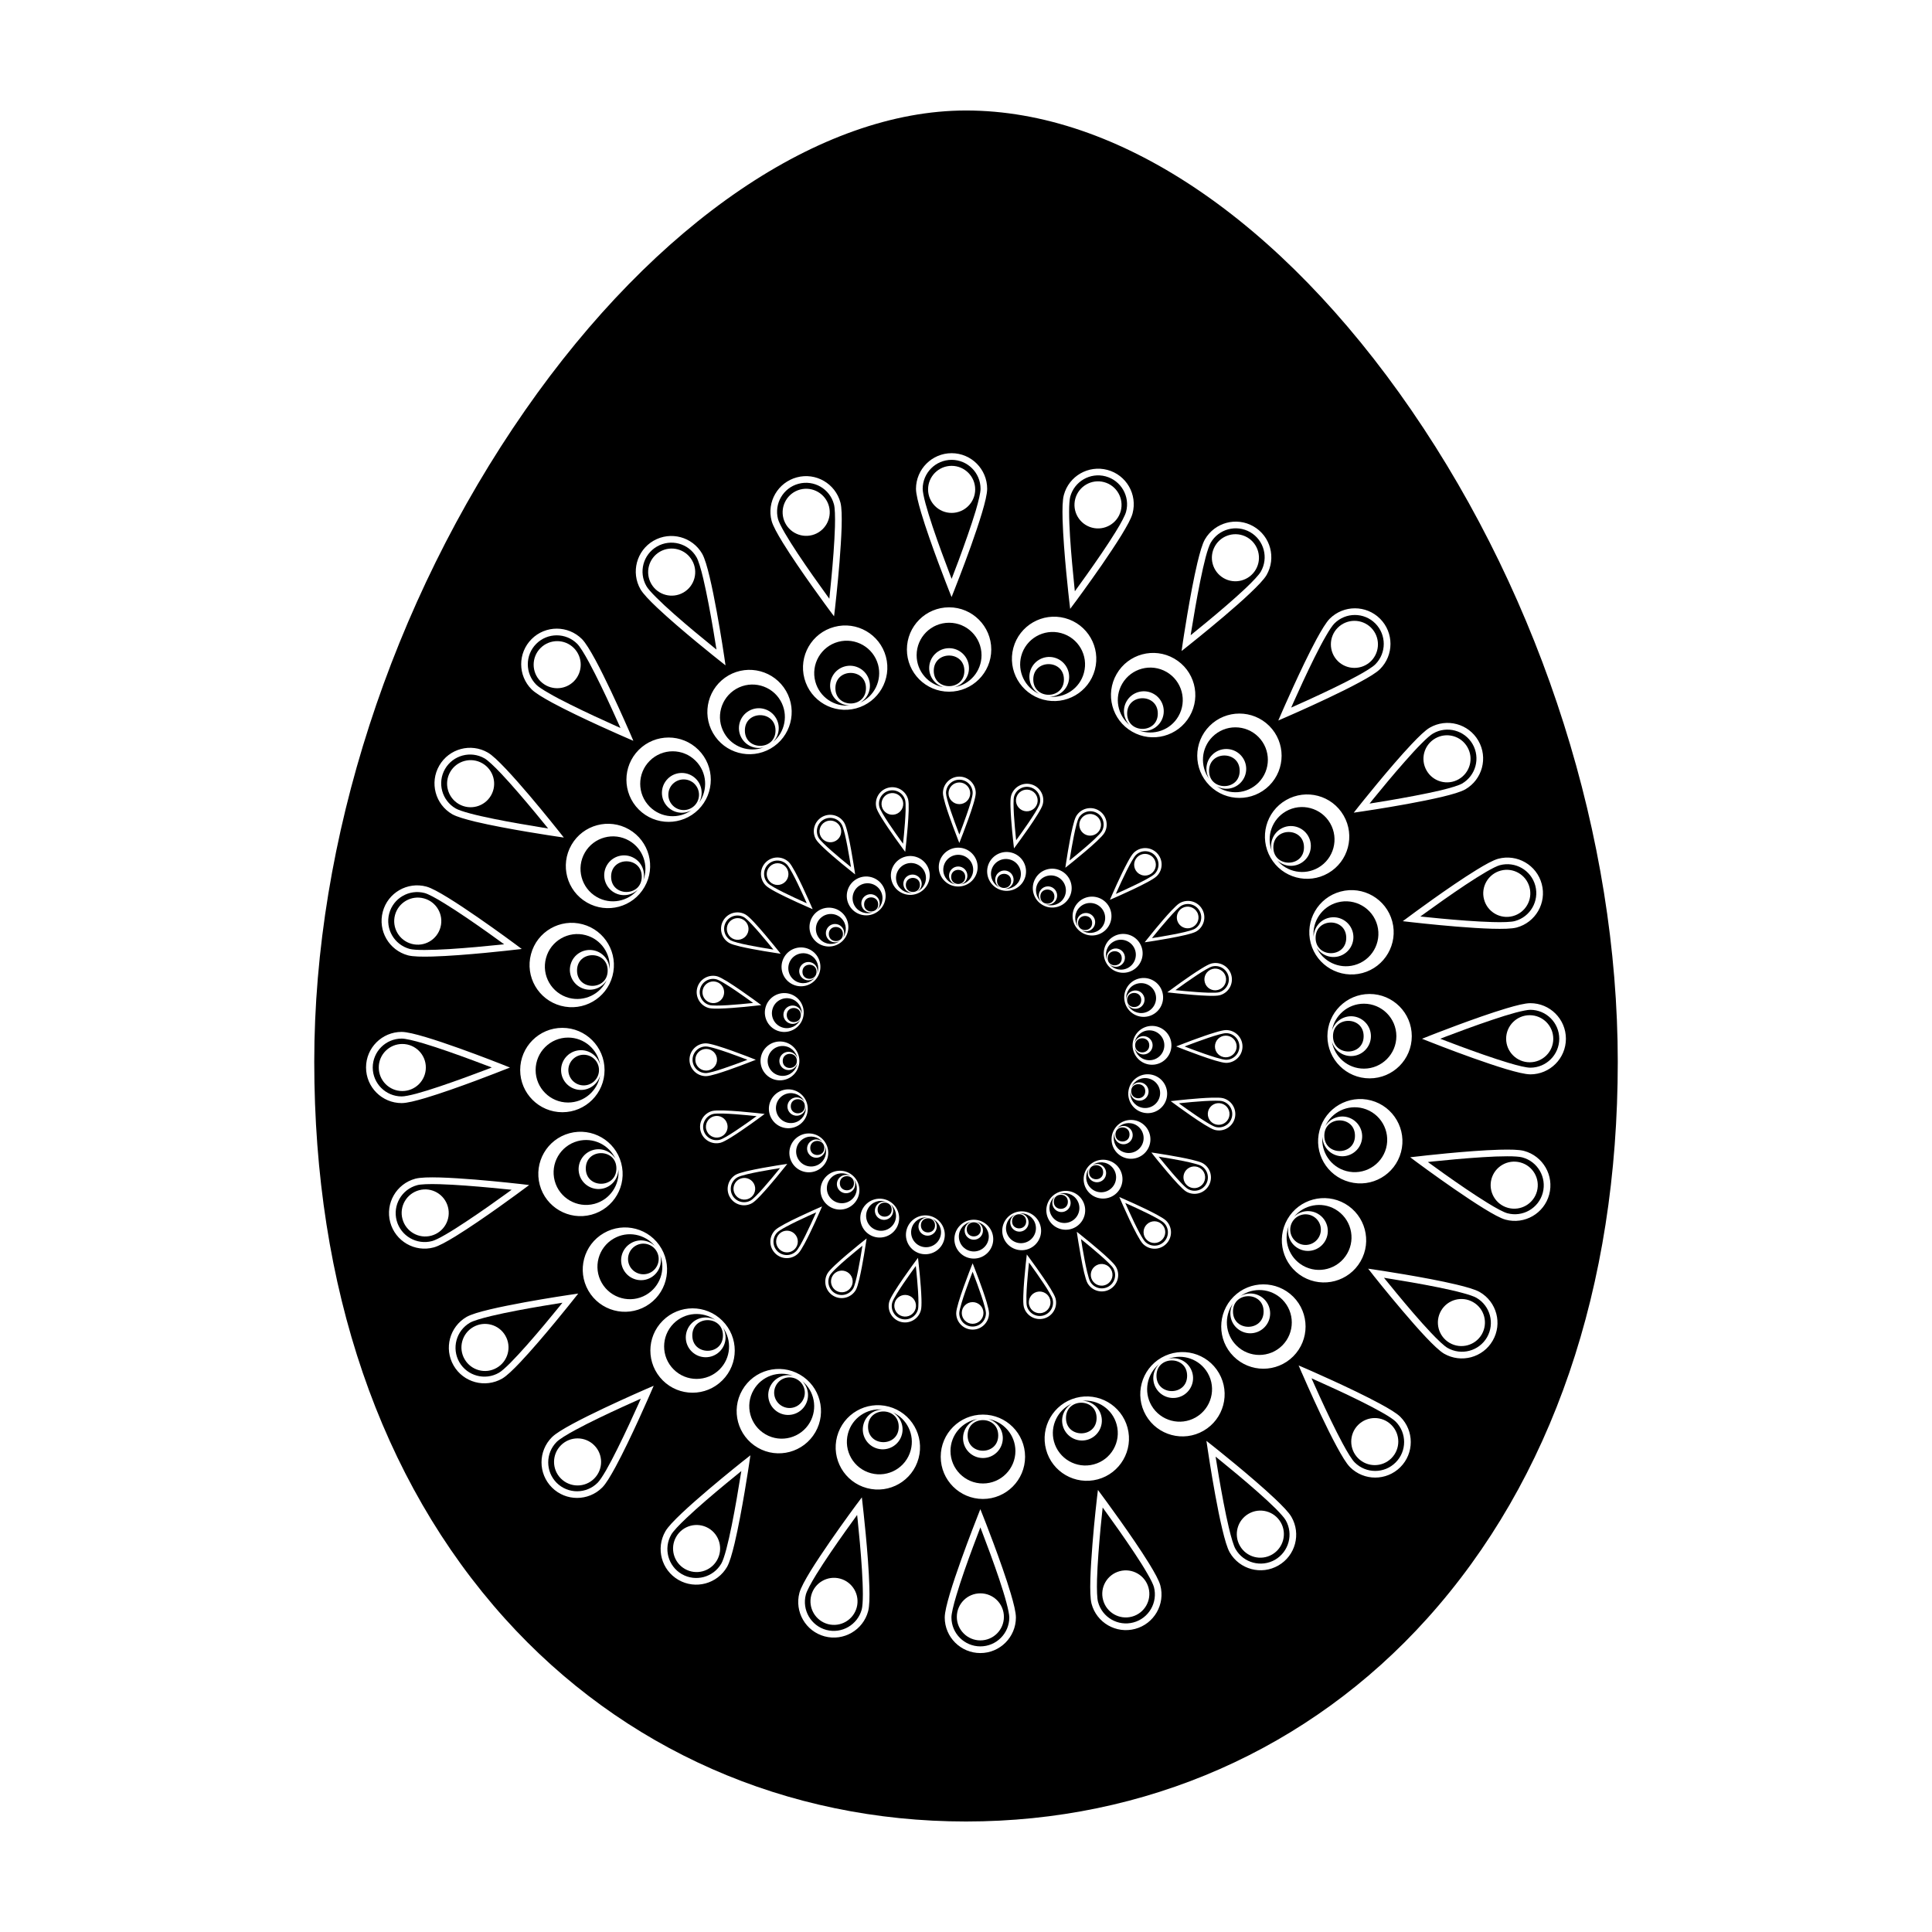 <?xml version="1.0" encoding="UTF-8"?>
<!-- Uploaded to: SVG Repo, www.svgrepo.com, Generator: SVG Repo Mixer Tools -->
<svg fill="#000000" width="800px" height="800px" version="1.1" viewBox="144 144 512 512" xmlns="http://www.w3.org/2000/svg">
 <g>
  <path d="m399.57 321.78c0 5.406-8.113 5.406-8.113 0s8.113-5.406 8.113 0"/>
  <path d="m367.91 365.14c-0.297-1.238-0.609-2.258-0.836-2.629-0.977-1.691-3.133-2.262-4.828-1.293-1.688 0.977-2.262 3.133-1.293 4.828 0.156 0.277 0.613 0.801 1.215 1.395 0.605 0.609 1.367 1.309 2.18 2.023 1.629 1.438 3.457 2.941 4.66 3.918 0.18 0.152 0.359 0.293 0.508 0.418-0.098-0.613-0.23-1.457-0.395-2.414-0.324-1.949-0.773-4.379-1.211-6.246zm-2.418 1.688c-1.375 0.789-3.133 0.324-3.93-1.055-0.797-1.371-0.324-3.133 1.055-3.93 1.375-0.789 3.141-0.316 3.926 1.059 0.797 1.367 0.328 3.129-1.051 3.926z"/>
  <path d="m354 375.42c-0.605-1.125-1.168-2.016-1.48-2.324-1.379-1.387-3.617-1.387-4.996 0-1.375 1.375-1.375 3.613 0 4.992 0.223 0.23 0.801 0.613 1.535 1.039 0.734 0.43 1.656 0.906 2.625 1.387 1.941 0.973 4.102 1.953 5.512 2.59 0.223 0.102 0.418 0.188 0.605 0.266-0.25-0.559-0.605-1.344-1.008-2.223-0.824-1.809-1.879-4.035-2.793-5.727zm-1.895 2.258c-1.129 1.129-2.941 1.125-4.07 0-1.125-1.129-1.125-2.949 0-4.07 1.129-1.125 2.949-1.125 4.07 0 1.121 1.121 1.121 2.945 0 4.07z"/>
  <path d="m394.1 326.12c-2.215-0.621-3.859-2.648-3.859-5.066 0-2.918 2.359-5.273 5.281-5.281 2.906 0 5.266 2.363 5.266 5.281 0 2.418-1.637 4.449-3.856 5.066 4.082-0.672 7.184-4.211 7.184-8.484 0-4.75-3.848-8.602-8.594-8.602-4.762 0-8.605 3.844-8.605 8.602-0.004 4.273 3.106 7.812 7.184 8.484z"/>
  <path d="m375.3 385.75c-1.031 0.262-2.152-0.168-2.711-1.137-0.672-1.16-0.273-2.644 0.891-3.316 1.16-0.676 2.648-0.277 3.32 0.887 0.559 0.969 0.379 2.156-0.371 2.918 1.473-1.215 1.898-3.34 0.918-5.043-1.09-1.898-3.523-2.551-5.422-1.457-1.895 1.098-2.543 3.523-1.449 5.422 0.98 1.699 3.043 2.394 4.824 1.727z"/>
  <path d="m376.73 383.68c0 2.492-3.738 2.492-3.738 0 0-2.492 3.738-2.492 3.738 0"/>
  <path d="m351.4 429.12c1.969 0 3.598-1.43 3.91-3.316-0.293 1.027-1.23 1.777-2.344 1.777-1.344 0-2.43-1.082-2.43-2.422s1.094-2.422 2.43-2.422c1.113 0 2.051 0.746 2.344 1.777-0.316-1.883-1.941-3.316-3.91-3.316-2.191 0-3.965 1.777-3.965 3.965 0 2.191 1.773 3.957 3.965 3.957z"/>
  <path d="m332.89 428.03c0.828-0.215 1.812-0.523 2.836-0.875 2.062-0.691 4.289-1.516 5.734-2.066 0.215-0.086 0.418-0.168 0.609-0.242-0.586-0.215-1.375-0.523-2.293-0.863-1.855-0.691-4.172-1.523-6.016-2.07-1.219-0.367-2.258-0.598-2.695-0.594-1.953 0-3.531 1.578-3.535 3.531 0.004 1.949 1.582 3.527 3.535 3.531 0.328 0 1.008-0.137 1.824-0.352zm-4.621-3.188c0-1.586 1.289-2.867 2.875-2.867 1.586 0 2.875 1.281 2.875 2.867 0 1.586-1.289 2.875-2.875 2.875-1.582 0.004-2.875-1.285-2.875-2.875z"/>
  <path d="m355.18 425.15c0 2.5-3.75 2.5-3.75 0 0-2.496 3.75-2.496 3.75 0"/>
  <path d="m334.79 446.04c0.316-0.082 0.934-0.379 1.672-0.805 0.742-0.43 1.605-0.984 2.516-1.582 1.812-1.195 3.742-2.574 4.996-3.481 0.191-0.141 0.367-0.273 0.527-0.383-0.613-0.066-1.465-0.152-2.43-0.242-1.98-0.191-4.43-0.387-6.348-0.441-1.273-0.039-2.336 0-2.762 0.117-1.883 0.508-3.004 2.438-2.504 4.328 0.516 1.875 2.445 2.988 4.332 2.488zm-1.582-6.211c1.531-0.414 3.109 0.504 3.516 2.035 0.414 1.531-0.5 3.102-2.035 3.516-1.531 0.414-3.102-0.504-3.516-2.035-0.418-1.523 0.5-3.102 2.035-3.516z"/>
  <path d="m366.48 393.41c-0.922 0.523-2.117 0.395-2.906-0.398-0.945-0.945-0.945-2.481 0-3.438 0.945-0.945 2.484-0.945 3.43 0 0.789 0.785 0.922 1.984 0.398 2.91 1.113-1.551 0.973-3.719-0.418-5.109-1.543-1.547-4.055-1.547-5.602 0-1.551 1.547-1.551 4.062 0 5.606 1.383 1.402 3.551 1.543 5.098 0.43z"/>
  <path d="m425.95 324.06c0 5.418-8.121 5.418-8.121 0 0-5.414 8.121-5.414 8.121 0"/>
  <path d="m403.93 469.79c0 2.492-3.738 2.492-3.738 0 0-2.492 3.738-2.492 3.738 0"/>
  <path d="m411.96 377.45c0 2.496-3.746 2.496-3.746 0 0-2.5 3.746-2.5 3.746 0"/>
  <path d="m356.23 413c0 2.492-3.738 2.492-3.738 0s3.738-2.492 3.738 0"/>
  <path d="m408.94 379.21c-0.91-0.539-1.402-1.641-1.117-2.719 0.352-1.293 1.684-2.062 2.984-1.719 1.289 0.348 2.062 1.676 1.723 2.984-0.297 1.078-1.27 1.785-2.328 1.793 1.895 0.18 3.703-1.02 4.211-2.918 0.562-2.117-0.684-4.293-2.801-4.856s-4.297 0.684-4.863 2.801c-0.5 1.898 0.461 3.852 2.191 4.633z"/>
  <path d="m419.39 327.9c-1.98-1.168-3.039-3.559-2.414-5.898 0.75-2.812 3.652-4.481 6.449-3.727 2.812 0.754 4.481 3.641 3.734 6.465-0.629 2.336-2.734 3.879-5.039 3.898 4.109 0.395 8.039-2.207 9.133-6.332 1.238-4.59-1.484-9.305-6.07-10.535s-9.32 1.492-10.543 6.082c-1.098 4.117 0.992 8.355 4.75 10.047z"/>
  <path d="m413.22 366.03c0.031 0.238 0.051 0.457 0.07 0.648 0.363-0.5 0.867-1.188 1.426-1.984 1.152-1.613 2.551-3.648 3.562-5.281 0.672-1.082 1.16-2.023 1.27-2.449 0.504-1.883-0.609-3.82-2.5-4.328-1.879-0.5-3.82 0.613-4.316 2.5-0.09 0.316-0.137 0.996-0.137 1.848 0 0.855 0.051 1.891 0.105 2.973 0.137 2.172 0.363 4.527 0.52 6.074zm0.117-10.645c0.414-1.535 1.996-2.438 3.523-2.035 1.535 0.414 2.445 1.996 2.035 3.527-0.414 1.531-1.988 2.438-3.523 2.031-1.531-0.414-2.438-1.992-2.035-3.523z"/>
  <path d="m397.28 378.4c-1.023-0.289-1.777-1.219-1.777-2.344 0-1.34 1.09-2.43 2.434-2.43 1.34 0 2.43 1.094 2.43 2.43 0 1.125-0.75 2.055-1.777 2.344 1.883-0.312 3.316-1.945 3.316-3.91 0-2.191-1.773-3.961-3.965-3.961s-3.965 1.773-3.965 3.961c-0.004 1.969 1.426 3.598 3.305 3.91z"/>
  <path d="m391.18 283.65c1.496 4.469 3.309 9.281 4.504 12.426 0.188 0.488 0.359 0.926 0.508 1.324 0.484-1.25 1.152-2.984 1.883-4.953 1.484-4.031 3.293-9.07 4.492-13.059 0.785-2.648 1.301-4.906 1.289-5.856 0-4.238-3.438-7.664-7.668-7.668-4.219 0.004-7.656 3.43-7.668 7.668 0 0.707 0.281 2.172 0.762 3.949 0.488 1.793 1.152 3.938 1.898 6.168zm5.008-16.195c3.445 0 6.246 2.797 6.246 6.242 0 3.441-2.801 6.231-6.246 6.231-3.445 0-6.238-2.797-6.238-6.231 0.004-3.445 2.793-6.242 6.238-6.242z"/>
  <path d="m395.93 358.82c0.691 2.062 1.523 4.277 2.074 5.727 0.086 0.223 0.16 0.43 0.23 0.609 0.223-0.574 0.535-1.371 0.871-2.281 0.684-1.855 1.516-4.176 2.07-6.016 0.363-1.223 0.598-2.262 0.594-2.695 0-1.961-1.582-3.535-3.535-3.535-1.945 0.004-3.527 1.578-3.531 3.535 0 0.316 0.125 0.992 0.352 1.82 0.223 0.824 0.531 1.809 0.875 2.836zm2.305-7.461c1.594 0 2.883 1.289 2.883 2.875 0 1.582-1.289 2.871-2.883 2.871-1.586 0-2.871-1.289-2.871-2.871s1.285-2.875 2.871-2.875z"/>
  <path d="m402.72 467.78c1.023 0.289 1.773 1.219 1.773 2.336 0 1.344-1.082 2.422-2.422 2.422-1.344 0-2.43-1.082-2.43-2.422 0-1.117 0.75-2.051 1.777-2.336-1.879 0.316-3.309 1.941-3.309 3.906 0 2.191 1.777 3.965 3.965 3.965s3.965-1.777 3.965-3.965c-0.012-1.969-1.445-3.59-3.32-3.906z"/>
  <path d="m399.8 376.39c0 2.492-3.738 2.492-3.738 0s3.738-2.492 3.738 0"/>
  <path d="m404.06 487.36c-0.691-2.062-1.523-4.281-2.074-5.727-0.082-0.227-0.16-0.43-0.23-0.613-0.227 0.578-0.527 1.375-0.867 2.281-0.695 1.859-1.523 4.188-2.07 6.031-0.367 1.211-0.605 2.246-0.605 2.691 0.004 1.953 1.582 3.527 3.535 3.527 1.949 0 3.527-1.578 3.535-3.527 0-0.328-0.125-1.004-0.359-1.824-0.207-0.832-0.52-1.809-0.863-2.84zm-2.305 7.461c-1.586 0-2.875-1.289-2.875-2.875 0-1.586 1.285-2.871 2.875-2.871 1.582 0 2.871 1.285 2.871 2.871 0 1.586-1.285 2.875-2.871 2.875z"/>
  <path d="m367.39 391.53c0 2.496-3.746 2.496-3.746 0 0-2.5 3.746-2.5 3.746 0"/>
  <path d="m298.68 423.52c-2.238 0-4.051 1.82-4.062 4.062 0.012 2.238 1.82 4.062 4.07 4.062 2.227 0 4.051-1.82 4.051-4.062 0.004-2.242-1.805-4.062-4.059-4.062z"/>
  <path d="m294.55 436.18c4.273 0 7.805-3.113 8.488-7.195-0.625 2.223-2.66 3.859-5.082 3.859-2.91 0-5.266-2.352-5.266-5.269 0-2.906 2.371-5.266 5.266-5.266 2.422 0 4.457 1.621 5.082 3.856-0.68-4.086-4.211-7.195-8.488-7.195-4.75 0-8.605 3.859-8.605 8.605s3.856 8.605 8.605 8.605z"/>
  <path d="m307.35 453.65c0 5.41-8.109 5.41-8.109 0 0-5.406 8.109-5.406 8.109 0"/>
  <path d="m294.76 408.45c4.125 1.094 8.348-0.992 10.062-4.762-1.168 1.996-3.566 3.047-5.898 2.414-2.812-0.75-4.481-3.641-3.723-6.449 0.742-2.812 3.637-4.484 6.449-3.723 2.348 0.625 3.883 2.727 3.894 5.039 0.402-4.109-2.195-8.039-6.316-9.141-4.59-1.23-9.32 1.496-10.535 6.082-1.242 4.578 1.48 9.301 6.066 10.539z"/>
  <path d="m298.99 369.95c-2.367 4.117-0.969 9.375 3.148 11.758 3.691 2.137 8.309 1.211 10.941-1.996-1.648 1.617-4.223 2.016-6.324 0.812-2.523-1.457-3.379-4.684-1.93-7.211 1.457-2.516 4.676-3.379 7.195-1.926 2.102 1.203 3.047 3.637 2.481 5.875 1.441-3.863-0.055-8.332-3.758-10.465-4.113-2.375-9.379-0.957-11.754 3.152z"/>
  <path d="m305.04 401.2c0 5.414-8.121 5.414-8.121 0s8.121-5.414 8.121 0"/>
  <path d="m351.5 416.34c1.898 0.504 3.848-0.465 4.637-2.203-0.539 0.922-1.641 1.406-2.719 1.117-1.293-0.352-2.066-1.684-1.719-2.977 0.344-1.293 1.676-2.066 2.973-1.719 1.078 0.293 1.789 1.254 1.793 2.324 0.188-1.895-1.012-3.703-2.91-4.211-2.117-0.57-4.293 0.691-4.852 2.805-0.574 2.109 0.68 4.289 2.797 4.863z"/>
  <path d="m342.95 462.13c0.289-0.156 0.801-0.605 1.406-1.211 0.598-0.605 1.301-1.367 2.019-2.188 1.441-1.617 2.949-3.449 3.926-4.656 0.156-0.188 0.289-0.352 0.414-0.516-0.609 0.105-1.457 0.238-2.41 0.398-1.953 0.328-4.383 0.77-6.254 1.215-1.238 0.297-2.258 0.609-2.629 0.832-1.688 0.977-2.266 3.133-1.293 4.828 0.977 1.688 3.129 2.269 4.82 1.297zm-4.184-1.664c-0.797-1.367-0.324-3.129 1.055-3.918 1.375-0.789 3.141-0.316 3.926 1.055 0.797 1.371 0.328 3.133-1.047 3.926-1.387 0.793-3.144 0.312-3.934-1.062z"/>
  <path d="m355 475.57c0.23-0.227 0.621-0.797 1.047-1.531 0.418-0.742 0.902-1.656 1.387-2.625 0.969-1.949 1.953-4.102 2.59-5.523 0.098-0.215 0.188-0.414 0.262-0.598-0.562 0.258-1.344 0.598-2.223 1.004-1.809 0.828-4.035 1.879-5.723 2.797-1.125 0.598-2.023 1.168-2.332 1.484-1.375 1.375-1.375 3.613 0 4.996 1.379 1.371 3.609 1.371 4.992-0.004zm-4.477-4.582c1.117-1.129 2.941-1.129 4.066 0 1.125 1.125 1.125 2.941 0 4.066-1.117 1.125-2.941 1.125-4.066 0-1.121-1.125-1.121-2.941 0-4.066z"/>
  <path d="m335.59 497.91c0 5.414-8.121 5.414-8.121 0 0-5.414 8.121-5.414 8.121 0"/>
  <path d="m312.47 474.12c-1.941 1.125-2.609 3.598-1.496 5.551 1.133 1.934 3.606 2.609 5.559 1.48 1.93-1.125 2.609-3.602 1.477-5.543-1.121-1.934-3.602-2.606-5.539-1.488z"/>
  <path d="m315.22 487.15c3.703-2.144 5.215-6.606 3.758-10.465 0.574 2.227-0.379 4.66-2.465 5.871-2.519 1.457-5.738 0.59-7.195-1.93-1.465-2.523-0.605-5.75 1.93-7.195 2.086-1.219 4.66-0.82 6.324 0.797-2.641-3.195-7.25-4.133-10.941-1.984-4.109 2.367-5.527 7.637-3.152 11.742 2.375 4.121 7.641 5.539 11.742 3.164z"/>
  <path d="m301.54 463.03c4.125-1.113 6.742-5.031 6.332-9.145-0.02 2.309-1.566 4.418-3.898 5.043-2.812 0.75-5.707-0.918-6.457-3.723-0.754-2.816 0.91-5.707 3.734-6.465 2.336-0.625 4.719 0.434 5.891 2.414-1.715-3.762-5.918-5.848-10.051-4.75-4.59 1.238-7.32 5.945-6.086 10.543 1.23 4.578 5.945 7.305 10.535 6.082z"/>
  <path d="m357.3 437.17c0 2.492-3.738 2.492-3.738 0 0-2.492 3.738-2.492 3.738 0"/>
  <path d="m314.07 376.32c0 5.414-8.121 5.414-8.121 0 0-5.414 8.121-5.414 8.121 0"/>
  <path d="m362.46 448.22c0 2.492-3.738 2.492-3.738 0 0-2.492 3.738-2.492 3.738 0"/>
  <path d="m360.39 401.53c0 2.492-3.738 2.492-3.738 0s3.738-2.492 3.738 0"/>
  <path d="m354.89 404.02c1.703 0.984 3.836 0.559 5.043-0.918-0.762 0.742-1.945 0.926-2.918 0.371-1.164-0.676-1.562-2.16-0.887-3.324 0.664-1.152 2.152-1.559 3.316-0.887 0.969 0.555 1.406 1.676 1.145 2.707 0.664-1.785-0.023-3.84-1.734-4.82-1.895-1.098-4.324-0.441-5.414 1.445-1.09 1.906-0.441 4.332 1.449 5.426z"/>
  <path d="m354.62 441.49c1.898-0.516 3.102-2.316 2.918-4.219-0.012 1.066-0.719 2.035-1.793 2.328-1.293 0.344-2.629-0.422-2.984-1.723-0.348-1.293 0.422-2.625 1.723-2.973 1.078-0.293 2.172 0.195 2.715 1.113-0.785-1.738-2.731-2.695-4.629-2.191-2.109 0.562-3.375 2.734-2.805 4.856 0.562 2.125 2.738 3.379 4.856 2.809z"/>
  <path d="m316.19 345.62c-3.371 3.359-3.371 8.812 0 12.172 3.019 3.019 7.715 3.316 11.074 0.91-2.004 1.137-4.602 0.855-6.309-0.867-2.055-2.055-2.055-5.379 0-7.453 2.055-2.055 5.391-2.055 7.453 0 1.707 1.707 1.988 4.301 0.855 6.324 2.414-3.367 2.106-8.07-0.91-11.082-3.356-3.363-8.805-3.363-12.164-0.004z"/>
  <path d="m322.3 351.74c-1.57 1.582-1.582 4.16 0.016 5.75 1.582 1.582 4.156 1.582 5.738 0 1.582-1.582 1.582-4.152 0-5.75-1.586-1.582-4.156-1.582-5.754 0z"/>
  <path d="m360.93 452.61c1.707-0.988 2.402-3.043 1.734-4.82 0.262 1.023-0.176 2.144-1.137 2.699-1.16 0.676-2.644 0.273-3.316-0.887-0.676-1.164-0.277-2.648 0.891-3.316 0.961-0.562 2.144-0.379 2.91 0.367-1.215-1.477-3.344-1.906-5.043-0.918-1.898 1.09-2.551 3.516-1.457 5.41 1.094 1.906 3.523 2.555 5.418 1.465z"/>
  <path d="m341.2 387.09c-1.691-0.973-3.856-0.395-4.832 1.289-0.969 1.691-0.395 3.848 1.293 4.828 0.277 0.16 0.926 0.387 1.754 0.605 0.82 0.223 1.832 0.449 2.898 0.664 2.121 0.434 4.465 0.828 5.996 1.066 0.238 0.039 0.453 0.074 0.648 0.105-0.395-0.48-0.926-1.148-1.547-1.891-1.266-1.531-2.863-3.41-4.18-4.805-0.871-0.93-1.66-1.656-2.031-1.863zm0.781 4.531c-0.789 1.375-2.551 1.848-3.926 1.059-1.371-0.801-1.848-2.559-1.055-3.934 0.797-1.371 2.559-1.844 3.93-1.047 1.371 0.789 1.852 2.547 1.051 3.922z"/>
  <path d="m329.55 406.03c-0.504 1.883 0.613 3.82 2.492 4.324 0.312 0.086 1.004 0.137 1.844 0.133 0.863 0 1.891-0.039 2.977-0.105 2.168-0.137 4.523-0.359 6.066-0.523 0.242-0.02 0.457-0.051 0.656-0.07-0.504-0.363-1.188-0.863-1.98-1.426-1.617-1.148-3.648-2.551-5.285-3.551-1.082-0.68-2.019-1.168-2.445-1.281-1.883-0.496-3.82 0.617-4.324 2.5zm6.258 1.676c-0.406 1.535-1.984 2.449-3.516 2.035-1.543-0.414-2.449-1.988-2.035-3.523 0.414-1.535 1.988-2.438 3.527-2.031 1.531 0.414 2.438 1.992 2.023 3.519z"/>
  <path d="m334.7 506.91c3.019-3.023 3.305-7.715 0.906-11.078 1.133 2 0.852 4.602-0.863 6.312-2.055 2.055-5.394 2.055-7.453 0-2.07-2.055-2.055-5.394 0-7.457 1.715-1.719 4.309-1.996 6.312-0.855-3.359-2.414-8.055-2.117-11.082 0.906-3.359 3.359-3.359 8.812 0 12.168 3.359 3.359 8.812 3.359 12.18 0.004z"/>
  <path d="m465.3 339.27c-3.012 3.019-3.305 7.719-0.906 11.078-1.133-2.012-0.855-4.602 0.863-6.316 2.051-2.055 5.394-2.055 7.453 0 2.066 2.066 2.066 5.394 0 7.461-1.715 1.703-4.309 1.996-6.312 0.855 3.359 2.41 8.055 2.106 11.078-0.906 3.359-3.367 3.359-8.812 0-12.172-3.359-3.359-8.82-3.359-12.176 0z"/>
  <path d="m442.46 408.89c0.016-1.062 0.719-2.031 1.797-2.324 1.301-0.348 2.625 0.422 2.984 1.719 0.344 1.293-0.422 2.629-1.727 2.977-1.074 0.293-2.172-0.195-2.711-1.113 0.777 1.734 2.727 2.695 4.625 2.195 2.125-0.57 3.375-2.746 2.812-4.863s-2.742-3.375-4.856-2.805c-1.914 0.508-3.113 2.316-2.926 4.215z"/>
  <path d="m443.34 444.64c0 2.492-3.738 2.492-3.738 0 0-2.492 3.738-2.492 3.738 0"/>
  <path d="m439.07 393.57c-1.715 0.984-2.41 3.043-1.734 4.82-0.266-1.023 0.168-2.144 1.145-2.707 1.152-0.672 2.637-0.273 3.316 0.898 0.664 1.152 0.273 2.641-0.891 3.309-0.969 0.559-2.16 0.379-2.918-0.367 1.215 1.473 3.336 1.898 5.047 0.918 1.891-1.094 2.539-3.523 1.445-5.414-1.094-1.898-3.519-2.551-5.41-1.457z"/>
  <path d="m441.28 397.95c0 2.492-3.738 2.492-3.738 0 0-2.492 3.738-2.492 3.738 0"/>
  <path d="m441.13 449.03c1.895 1.094 4.324 0.441 5.414-1.449 1.094-1.898 0.441-4.324-1.445-5.422-1.707-0.977-3.84-0.555-5.047 0.922 0.754-0.746 1.949-0.934 2.91-0.371 1.16 0.672 1.562 2.16 0.891 3.32s-2.152 1.562-3.316 0.891c-0.969-0.555-1.402-1.684-1.137-2.711-0.664 1.785 0.031 3.84 1.73 4.82z"/>
  <path d="m446.44 409.01c0 2.496-3.75 2.496-3.75 0 0-2.5 3.75-2.5 3.75 0"/>
  <path d="m448.57 421.02c0 2.5-3.746 2.5-3.746 0 0-2.496 3.746-2.496 3.746 0"/>
  <path d="m467.04 406.96c1.879-0.508 3.004-2.445 2.5-4.328-0.516-1.879-2.445-3.004-4.328-2.5-0.316 0.082-0.938 0.383-1.664 0.812-0.742 0.43-1.617 0.977-2.519 1.578-1.809 1.199-3.75 2.574-4.996 3.488-0.195 0.137-0.371 0.273-0.527 0.383 0.609 0.066 1.465 0.152 2.43 0.246 1.969 0.18 4.43 0.379 6.352 0.438 1.27 0.039 2.332 0 2.754-0.117zm-3.758-2.648c-0.422-1.543 0.492-3.113 2.023-3.523 1.535-0.414 3.109 0.5 3.523 2.031 0.406 1.535-0.504 3.109-2.031 3.516-1.539 0.426-3.113-0.488-3.516-2.023z"/>
  <path d="m447.51 433.18c0 2.492-3.738 2.492-3.738 0 0-2.492 3.738-2.492 3.738 0"/>
  <path d="m448.6 417.05c-1.969 0-3.602 1.438-3.906 3.316 0.281-1.027 1.219-1.773 2.332-1.785 1.344 0.012 2.43 1.094 2.43 2.43 0 1.344-1.09 2.43-2.43 2.43-1.113 0-2.051-0.75-2.332-1.777 0.312 1.879 1.941 3.309 3.906 3.309 2.188 0 3.961-1.777 3.961-3.965 0.004-2.176-1.777-3.957-3.961-3.957z"/>
  <path d="m448.5 429.84c-1.898-0.516-3.848 0.453-4.629 2.191 0.539-0.918 1.637-1.402 2.715-1.117 1.293 0.348 2.062 1.684 1.719 2.977-0.344 1.301-1.676 2.066-2.973 1.723-1.078-0.293-1.789-1.258-1.797-2.328-0.188 1.898 1.012 3.703 2.91 4.219 2.125 0.562 4.297-0.695 4.867-2.805 0.559-2.121-0.695-4.297-2.812-4.859z"/>
  <path d="m428.7 299.29c0.051 0.516 0.098 0.988 0.145 1.406 0.785-1.078 1.867-2.586 3.09-4.297 2.5-3.512 5.543-7.91 7.723-11.457 1.465-2.348 2.527-4.394 2.766-5.324 1.094-4.086-1.34-8.281-5.426-9.383-4.082-1.09-8.281 1.328-9.383 5.422-0.176 0.68-0.289 2.168-0.289 4.016 0 1.855 0.102 4.098 0.238 6.445 0.293 4.703 0.797 9.82 1.137 13.172zm0.258-23.102c0.898-3.332 4.316-5.305 7.637-4.418 3.324 0.891 5.305 4.316 4.418 7.648-0.898 3.324-4.309 5.301-7.637 4.41-3.336-0.895-5.305-4.316-4.418-7.641z"/>
  <path d="m423.43 381.61c0 2.492-3.738 2.492-3.738 0 0-2.492 3.738-2.492 3.738 0"/>
  <path d="m419.62 380.11c0.672-1.16 2.156-1.562 3.32-0.887 1.152 0.672 1.559 2.156 0.891 3.316-0.559 0.961-1.684 1.395-2.715 1.137 1.785 0.664 3.848-0.023 4.828-1.727 1.098-1.898 0.441-4.324-1.449-5.422-1.898-1.094-4.316-0.449-5.422 1.457-0.977 1.703-0.551 3.828 0.918 5.039-0.754-0.77-0.934-1.953-0.371-2.914z"/>
  <path d="m472.53 348.27c0 5.406-8.113 5.406-8.113 0 0-5.41 8.113-5.41 8.113 0"/>
  <path d="m432.1 481.04c0.297 1.238 0.598 2.258 0.828 2.629 0.973 1.688 3.141 2.266 4.828 1.293 1.688-0.984 2.262-3.133 1.293-4.828-0.156-0.289-0.609-0.801-1.211-1.402-0.609-0.605-1.367-1.305-2.188-2.019-1.621-1.438-3.457-2.953-4.656-3.918-0.188-0.152-0.363-0.297-0.516-0.418 0.102 0.609 0.227 1.457 0.395 2.414 0.34 1.953 0.781 4.383 1.227 6.25zm2.41-1.688c1.375-0.797 3.133-0.324 3.926 1.055 0.797 1.371 0.324 3.129-1.055 3.926-1.375 0.797-3.129 0.324-3.926-1.055-0.793-1.371-0.32-3.133 1.055-3.926z"/>
  <path d="m415.95 467.66c0 2.5-3.746 2.5-3.746 0s3.746-2.5 3.746 0"/>
  <path d="m521.56 386.05c-0.418 0.297-0.805 0.578-1.152 0.832 1.34 0.137 3.188 0.328 5.273 0.527 4.281 0.402 9.621 0.832 13.785 0.945 2.762 0.086 5.062 0 5.984-0.262 4.09-1.098 6.516-5.297 5.422-9.387-1.102-4.086-5.297-6.508-9.387-5.422-0.68 0.176-2.023 0.832-3.621 1.762-1.602 0.926-3.492 2.133-5.461 3.43-3.926 2.609-8.117 5.594-10.844 7.574zm20.141-11.328c3.324-0.898 6.75 1.082 7.637 4.414 0.898 3.332-1.094 6.746-4.41 7.637-3.324 0.898-6.75-1.078-7.637-4.402-0.902-3.336 1.086-6.754 4.41-7.648z"/>
  <path d="m414.19 465.55c1.062 0.012 2.031 0.719 2.316 1.793 0.348 1.293-0.422 2.625-1.719 2.977-1.293 0.344-2.625-0.422-2.973-1.723-0.293-1.078 0.203-2.176 1.113-2.715-1.734 0.785-2.699 2.731-2.195 4.629 0.57 2.121 2.746 3.375 4.856 2.812 2.125-0.562 3.375-2.746 2.812-4.863-0.504-1.898-2.316-3.098-4.211-2.91z"/>
  <path d="m500.77 392.54c0 5.418-8.121 5.418-8.121 0 0-5.414 8.121-5.414 8.121 0"/>
  <path d="m492.13 392.3c0.023-2.301 1.566-4.414 3.894-5.039 2.828-0.754 5.707 0.918 6.465 3.727 0.75 2.805-0.918 5.703-3.738 6.453-2.324 0.625-4.715-0.43-5.891-2.414 1.699 3.758 5.926 5.856 10.051 4.746 4.594-1.223 7.309-5.949 6.09-10.543-1.238-4.586-5.953-7.309-10.543-6.082-4.129 1.113-6.738 5.035-6.328 9.152z"/>
  <path d="m466.23 424.26c1.219 0.367 2.254 0.605 2.695 0.598 1.949 0 3.527-1.582 3.531-3.531-0.004-1.949-1.582-3.527-3.531-3.531-0.324-0.004-0.996 0.125-1.82 0.348-0.828 0.223-1.812 0.523-2.84 0.875-2.055 0.691-4.281 1.523-5.727 2.07-0.227 0.09-0.434 0.168-0.609 0.238 0.574 0.223 1.371 0.523 2.281 0.867 1.855 0.691 4.18 1.516 6.019 2.066zm2.617-5.805c1.594 0 2.871 1.285 2.883 2.871 0 1.582-1.289 2.871-2.883 2.871-1.582 0-2.875-1.289-2.875-2.871 0-1.586 1.293-2.871 2.875-2.871z"/>
  <path d="m489.57 368.55c0 5.414-8.121 5.414-8.121 0s8.121-5.414 8.121 0"/>
  <path d="m484.77 359.02c-3.703 2.141-5.211 6.606-3.742 10.469-0.578-2.227 0.363-4.664 2.457-5.879 2.512-1.449 5.734-0.586 7.195 1.941 1.457 2.519 0.598 5.742-1.926 7.195-2.102 1.215-4.676 0.82-6.324-0.797 2.625 3.188 7.238 4.117 10.941 1.984 4.102-2.371 5.512-7.637 3.144-11.75-2.363-4.109-7.633-5.531-11.746-3.164z"/>
  <path d="m505.38 418.6c0 5.414-8.121 5.414-8.121 0 0-5.414 8.121-5.414 8.121 0"/>
  <path d="m505.24 437.73c-4.121-1.102-8.344 0.984-10.047 4.742 1.168-1.98 3.551-3.031 5.894-2.41 2.805 0.762 4.481 3.648 3.723 6.457-0.754 2.805-3.641 4.481-6.449 3.723-2.344-0.625-3.883-2.731-3.914-5.043-0.395 4.117 2.211 8.039 6.34 9.145 4.594 1.223 9.32-1.5 10.551-6.086 1.215-4.574-1.512-9.297-6.098-10.527z"/>
  <path d="m505.45 409.99c-4.273 0-7.809 3.113-8.48 7.195 0.613-2.223 2.648-3.848 5.074-3.871 2.902 0.02 5.266 2.371 5.266 5.285 0 2.902-2.363 5.269-5.266 5.269-2.418 0-4.457-1.633-5.074-3.863 0.676 4.086 4.207 7.195 8.48 7.195 4.75 0 8.602-3.859 8.602-8.602 0-4.75-3.852-8.609-8.602-8.609z"/>
  <path d="m503.08 444.98c0 5.414-8.121 5.414-8.121 0 0-5.418 8.121-5.418 8.121 0"/>
  <path d="m478.87 491.56c0 5.406-8.113 5.406-8.113 0 0-5.41 8.113-5.41 8.113 0"/>
  <path d="m501.01 476.23c2.383-4.117 0.961-9.375-3.148-11.758-3.688-2.133-8.312-1.203-10.938 1.996 1.648-1.613 4.231-2.012 6.324-0.805 2.519 1.449 3.387 4.684 1.93 7.211-1.457 2.519-4.676 3.379-7.195 1.926-2.106-1.203-3.047-3.648-2.469-5.879-1.457 3.875 0.055 8.332 3.75 10.469 4.109 2.367 9.371 0.957 11.746-3.16z"/>
  <path d="m487.96 473.38c1.945 1.125 4.414 0.453 5.535-1.484 1.125-1.941 0.465-4.43-1.484-5.547-1.941-1.117-4.414-0.453-5.551 1.496-1.109 1.941-0.449 4.414 1.5 5.535z"/>
  <path d="m443.36 336.16c-1.613-1.652-2.004-4.227-0.797-6.324 1.457-2.519 4.676-3.387 7.211-1.93 2.523 1.449 3.379 4.68 1.93 7.203-1.203 2.09-3.656 3.039-5.879 2.469 3.871 1.445 8.332-0.055 10.465-3.754 2.383-4.121 0.957-9.383-3.152-11.758-4.109-2.367-9.367-0.969-11.75 3.148-2.141 3.707-1.215 8.32 1.973 10.945z"/>
  <path d="m450.83 333.1c0 5.414-8.121 5.414-8.121 0 0-5.414 8.121-5.414 8.121 0"/>
  <path d="m457.04 384.04c-0.281 0.16-0.801 0.609-1.402 1.219-0.609 0.605-1.301 1.367-2.016 2.18-1.445 1.621-2.953 3.457-3.926 4.656-0.145 0.18-0.293 0.359-0.414 0.516 0.609-0.098 1.449-0.23 2.41-0.387 1.953-0.332 4.383-0.781 6.254-1.219 1.234-0.297 2.254-0.609 2.637-0.832 1.688-0.977 2.262-3.133 1.289-4.828-0.98-1.695-3.133-2.273-4.832-1.305zm4.195 1.668c0.801 1.371 0.316 3.129-1.055 3.918-1.371 0.797-3.133 0.324-3.926-1.047-0.789-1.375-0.328-3.133 1.047-3.93 1.379-0.793 3.141-0.32 3.934 1.059z"/>
  <path d="m525.73 353.46c2.676-0.641 4.891-1.32 5.719-1.797 3.664-2.125 4.914-6.805 2.801-10.473-2.121-3.664-6.797-4.922-10.465-2.812-0.621 0.344-1.754 1.324-3.047 2.637-1.32 1.309-2.828 2.961-4.383 4.731-3.125 3.523-6.398 7.496-8.516 10.098-0.324 0.402-0.625 0.777-0.898 1.113 1.324-0.211 3.16-0.508 5.223-0.852 4.234-0.727 9.512-1.691 13.566-2.644zm-1.379-13.77c2.988-1.719 6.797-0.699 8.52 2.293 1.734 2.984 0.699 6.793-2.289 8.516-2.973 1.723-6.793 0.699-8.508-2.281-1.734-2.984-0.719-6.801 2.277-8.527z"/>
  <path d="m474.07 299.92c2-1.895 3.578-3.586 4.051-4.418 2.117-3.672 0.855-8.352-2.805-10.473-3.68-2.106-8.352-0.852-10.469 2.805-0.352 0.609-0.855 2.019-1.328 3.797-0.473 1.789-0.961 3.984-1.43 6.293-0.941 4.613-1.785 9.688-2.328 13.008-0.074 0.516-0.145 0.984-0.227 1.41 1.059-0.852 2.488-2.016 4.109-3.356 3.316-2.738 7.402-6.207 10.426-9.066zm-8.074-11.227c1.723-2.984 5.531-4.004 8.531-2.289 2.973 1.723 3.996 5.543 2.273 8.52-1.727 2.984-5.543 4.004-8.52 2.289-2.984-1.723-4.008-5.535-2.285-8.52z"/>
  <path d="m503.41 323.28c2.445-1.309 4.394-2.535 5.059-3.219 2.988-2.996 2.988-7.844 0-10.844-2.992-2.988-7.836-2.988-10.832 0-0.504 0.492-1.34 1.734-2.258 3.336-0.941 1.605-1.977 3.602-3.027 5.699-2.098 4.223-4.231 8.898-5.598 11.965-0.227 0.48-0.398 0.91-0.578 1.301 1.219-0.543 2.918-1.301 4.832-2.176 3.906-1.785 8.746-4.078 12.402-6.062zm-4.887-12.926c2.449-2.434 6.387-2.434 8.832 0 2.422 2.43 2.422 6.387-0.004 8.828-2.438 2.422-6.379 2.422-8.828 0-2.434-2.441-2.434-6.402 0-8.828z"/>
  <path d="m427 462.49c0 2.492-3.738 2.492-3.738 0 0-2.492 3.738-2.492 3.738 0"/>
  <path d="m430.1 384.46c-1.391 1.387-1.527 3.551-0.418 5.109-0.523-0.934-0.395-2.125 0.395-2.91 0.953-0.945 2.488-0.945 3.438 0 0.953 0.945 0.953 2.484 0 3.441-0.785 0.781-1.98 0.918-2.902 0.395 1.547 1.109 3.707 0.969 5.109-0.418 1.547-1.559 1.547-4.066 0-5.606-1.566-1.562-4.082-1.562-5.621-0.012z"/>
  <path d="m470.44 440.15c0.504-1.883-0.609-3.82-2.5-4.324-0.309-0.09-0.992-0.137-1.848-0.133-0.855 0-1.891 0.039-2.973 0.105-2.168 0.133-4.516 0.359-6.062 0.52-0.242 0.023-0.457 0.051-0.648 0.074 0.492 0.363 1.188 0.863 1.98 1.426 1.613 1.148 3.652 2.551 5.285 3.551 1.078 0.672 2.016 1.164 2.449 1.281 1.879 0.496 3.812-0.617 4.316-2.5zm-6.262-1.684c0.414-1.531 1.996-2.438 3.523-2.023 1.535 0.406 2.445 1.988 2.035 3.516-0.414 1.535-1.996 2.445-3.523 2.031-1.539-0.406-2.445-1.992-2.035-3.523z"/>
  <path d="m445 370.61c-0.23 0.227-0.621 0.797-1.039 1.535-0.434 0.742-0.918 1.664-1.395 2.625-0.973 1.949-1.953 4.102-2.586 5.516-0.105 0.223-0.18 0.418-0.273 0.605 0.562-0.258 1.352-0.598 2.231-1.004 1.797-0.828 4.027-1.883 5.719-2.797 1.125-0.609 2.023-1.168 2.332-1.484 1.375-1.379 1.375-3.617 0-4.996-1.375-1.375-3.609-1.375-4.988 0zm4.469 4.586c-1.125 1.125-2.941 1.125-4.066 0s-1.125-2.941 0-4.066 2.941-1.125 4.066 0 1.125 2.949 0 4.066z"/>
  <path d="m433.43 388.61c0 2.492-3.738 2.492-3.738 0 0-2.492 3.738-2.492 3.738 0"/>
  <path d="m434.71 359.46c-1.699-0.973-3.856-0.395-4.828 1.289-0.156 0.281-0.395 0.938-0.609 1.754-0.215 0.828-0.449 1.84-0.66 2.902-0.434 2.125-0.828 4.469-1.074 5.992-0.035 0.242-0.07 0.453-0.105 0.648 0.488-0.387 1.148-0.926 1.895-1.547 1.527-1.258 3.41-2.856 4.801-4.18 0.926-0.871 1.652-1.652 1.867-2.031 0.98-1.695 0.402-3.856-1.285-4.828zm0.68 4.559c-0.797 1.375-2.555 1.844-3.926 1.055-1.371-0.797-1.848-2.555-1.055-3.926 0.797-1.375 2.551-1.844 3.934-1.055 1.375 0.793 1.844 2.555 1.047 3.926z"/>
  <path d="m446 470.75c0.598 1.125 1.164 2.019 1.477 2.328 1.387 1.379 3.621 1.379 4.996 0 1.379-1.375 1.379-3.613 0-4.988-0.227-0.238-0.797-0.625-1.535-1.047-0.742-0.422-1.652-0.902-2.625-1.387-1.941-0.969-4.102-1.953-5.512-2.586-0.227-0.102-0.422-0.188-0.598-0.273 0.258 0.57 0.598 1.344 1.004 2.227 0.824 1.805 1.879 4.039 2.793 5.727zm1.895-2.254c1.129-1.129 2.938-1.129 4.062 0 1.133 1.125 1.133 2.949 0 4.066-1.125 1.129-2.934 1.129-4.062 0-1.121-1.117-1.121-2.945 0-4.066z"/>
  <path d="m458.8 459.09c1.691 0.973 3.848 0.398 4.832-1.289 0.969-1.691 0.395-3.856-1.293-4.828-0.281-0.168-0.941-0.395-1.758-0.605-0.82-0.227-1.828-0.449-2.891-0.672-2.133-0.434-4.469-0.82-5.996-1.066-0.242-0.035-0.457-0.074-0.648-0.105 0.387 0.484 0.926 1.148 1.551 1.891 1.258 1.531 2.852 3.414 4.172 4.805 0.867 0.934 1.648 1.66 2.031 1.871zm-0.789-4.539c0.797-1.371 2.551-1.844 3.926-1.047 1.375 0.789 1.84 2.551 1.055 3.93-0.797 1.371-2.559 1.84-3.926 1.047-1.379-0.789-1.848-2.551-1.055-3.93z"/>
  <path d="m428.07 467.57c1.898-1.094 2.551-3.516 1.445-5.41-0.984-1.703-3.039-2.398-4.82-1.734 1.031-0.266 2.156 0.172 2.707 1.145 0.676 1.16 0.277 2.644-0.887 3.316s-2.648 0.273-3.316-0.891c-0.559-0.957-0.371-2.156 0.367-2.91-1.473 1.211-1.906 3.336-0.922 5.043 1.105 1.895 3.527 2.539 5.426 1.441z"/>
  <path d="m436.35 454.65c0 2.492-3.738 2.492-3.738 0 0-2.492 3.738-2.492 3.738 0"/>
  <path d="m433.52 452.77c0.926-0.523 2.117-0.398 2.91 0.395 0.945 0.945 0.945 2.484 0 3.441-0.953 0.945-2.488 0.945-3.445 0-0.785-0.785-0.918-1.988-0.395-2.91-1.113 1.547-0.973 3.715 0.422 5.109 1.547 1.551 4.062 1.551 5.606 0 1.547-1.551 1.547-4.066 0-5.606-1.375-1.406-3.551-1.543-5.098-0.43z"/>
  <path d="m483.82 500.56c3.356-3.367 3.356-8.816 0-12.172-3.012-3.019-7.719-3.316-11.078-0.91 2.012-1.137 4.594-0.863 6.316 0.855 2.062 2.07 2.062 5.394 0 7.457-2.066 2.062-5.391 2.062-7.457 0-1.715-1.707-1.996-4.301-0.867-6.316-2.402 3.359-2.106 8.066 0.922 11.082 3.359 3.359 8.809 3.359 12.164 0.004z"/>
  <path d="m274.27 492.73c-2.691 0.637-4.902 1.316-5.719 1.797-3.664 2.121-4.922 6.805-2.812 10.48 2.117 3.648 6.797 4.906 10.469 2.797 0.625-0.344 1.742-1.324 3.047-2.629 1.301-1.316 2.828-2.969 4.383-4.727 3.129-3.527 6.402-7.496 8.52-10.105 0.332-0.402 0.629-0.77 0.891-1.109-1.32 0.211-3.152 0.5-5.219 0.852-4.242 0.715-9.508 1.676-13.559 2.644zm1.371 13.758c-2.984 1.734-6.797 0.699-8.52-2.289-1.723-2.977-0.699-6.797 2.289-8.516 2.984-1.719 6.805-0.699 8.516 2.281 1.719 2.981 0.711 6.801-2.285 8.523z"/>
  <path d="m278.43 460.14c0.418-0.312 0.805-0.586 1.152-0.836-1.336-0.137-3.18-0.328-5.281-0.523-4.289-0.402-9.617-0.836-13.773-0.957-2.769-0.086-5.074 0-5.984 0.262-4.09 1.102-6.516 5.301-5.426 9.387 1.109 4.086 5.301 6.504 9.391 5.422 0.691-0.172 2.023-0.832 3.617-1.758 1.605-0.926 3.496-2.137 5.457-3.441 3.938-2.594 8.121-5.582 10.848-7.555zm-20.137 11.328c-3.332 0.891-6.742-1.09-7.637-4.418-0.898-3.32 1.09-6.742 4.414-7.633 3.324-0.898 6.742 1.082 7.633 4.414 0.895 3.328-1.074 6.738-4.41 7.637z"/>
  <path d="m510.52 518.47c-1.598-0.922-3.586-1.961-5.703-3.019-4.203-2.098-8.891-4.238-11.961-5.602-0.473-0.211-0.906-0.398-1.293-0.586 0.551 1.238 1.293 2.918 2.176 4.836 1.789 3.91 4.086 8.75 6.066 12.418 1.305 2.434 2.523 4.383 3.211 5.047 3.008 2.996 7.856 2.996 10.844 0 2.996-2.992 2.996-7.84 0-10.832-0.496-0.508-1.738-1.348-3.34-2.262zm2.211 11.977c-2.438 2.434-6.379 2.434-8.816 0-2.43-2.43-2.43-6.387 0-8.82 2.438-2.438 6.379-2.438 8.816 0 2.441 2.43 2.441 6.387 0 8.82z"/>
  <path d="m254.4 433.81c1.785-0.484 3.93-1.152 6.156-1.906 4.469-1.5 9.301-3.293 12.445-4.492 0.473-0.18 0.918-0.352 1.324-0.523-1.258-0.469-2.984-1.137-4.969-1.867-4.027-1.496-9.055-3.293-13.062-4.492-2.637-0.789-4.902-1.305-5.848-1.293-4.231 0.012-7.656 3.426-7.668 7.672 0.012 4.223 3.438 7.644 7.668 7.656 0.699 0.008 2.172-0.281 3.953-0.754zm-10.027-6.918c0-3.445 2.797-6.227 6.242-6.227 3.438 0 6.238 2.785 6.238 6.227 0 3.457-2.801 6.246-6.238 6.246-3.445 0.004-6.242-2.793-6.242-6.246z"/>
  <path d="m325.94 546.27c-2.016 1.891-3.586 3.586-4.051 4.414-2.109 3.672-0.863 8.348 2.797 10.473 3.672 2.109 8.348 0.863 10.48-2.805 0.359-0.605 0.84-2.019 1.316-3.805 0.473-1.785 0.969-3.984 1.43-6.289 0.938-4.621 1.785-9.691 2.312-13.008 0.09-0.523 0.168-0.984 0.238-1.41-1.055 0.84-2.488 2.012-4.109 3.359-3.309 2.734-7.391 6.203-10.414 9.07zm8.066 11.223c-1.723 2.992-5.535 4.004-8.52 2.281-2.984-1.719-4.004-5.535-2.281-8.52 1.719-2.984 5.535-4.004 8.531-2.281 2.969 1.723 3.988 5.539 2.269 8.52z"/>
  <path d="m296.58 522.9c-2.434 1.305-4.394 2.543-5.059 3.223-2.984 2.992-2.984 7.84 0 10.844 3.004 2.984 7.848 2.984 10.844-0.012 0.504-0.488 1.336-1.727 2.262-3.324 0.91-1.605 1.961-3.594 3.004-5.703 2.102-4.223 4.246-8.898 5.621-11.961 0.207-0.48 0.398-0.906 0.57-1.305-1.23 0.543-2.922 1.305-4.828 2.176-3.918 1.793-8.754 4.078-12.414 6.062zm4.891 12.934c-2.434 2.438-6.387 2.43-8.82 0-2.434-2.434-2.434-6.387 0-8.82 2.434-2.434 6.387-2.434 8.82 0 2.434 2.43 2.434 6.387 0 8.82z"/>
  <path d="m349.71 511.05c-1.129 1.941-0.465 4.422 1.492 5.547 1.934 1.113 4.414 0.457 5.531-1.484 1.133-1.941 0.453-4.422-1.484-5.547-1.93-1.117-4.418-0.465-5.539 1.484z"/>
  <path d="m252.56 395.47c0.68 0.188 2.176 0.297 4.004 0.281 1.863 0 4.102-0.086 6.457-0.23 4.699-0.297 9.824-0.777 13.164-1.129 0.527-0.051 0.988-0.105 1.422-0.145-1.094-0.797-2.586-1.875-4.301-3.098-3.512-2.488-7.914-5.535-11.465-7.707-2.348-1.465-4.383-2.543-5.309-2.781-4.098-1.082-8.293 1.34-9.391 5.43-1.086 4.086 1.34 8.27 5.418 9.379zm-3.879-8.98c0.898-3.324 4.309-5.301 7.648-4.41 3.332 0.887 5.301 4.309 4.41 7.637-0.891 3.332-4.309 5.309-7.633 4.418-3.348-0.891-5.316-4.316-4.426-7.644z"/>
  <path d="m349.52 337.59c0 5.418-8.121 5.418-8.121 0 0-5.414 8.121-5.414 8.121 0"/>
  <path d="m547.42 450.72c-0.672-0.191-2.156-0.301-4.004-0.293-1.848 0-4.098 0.086-6.453 0.238-4.695 0.293-9.809 0.777-13.156 1.125-0.523 0.059-0.992 0.105-1.41 0.156 1.078 0.785 2.586 1.875 4.297 3.094 3.5 2.488 7.914 5.527 11.461 7.707 2.344 1.457 4.379 2.535 5.316 2.777 4.086 1.094 8.289-1.328 9.383-5.422 1.082-4.09-1.34-8.285-5.434-9.383zm3.894 8.973c-0.898 3.332-4.312 5.301-7.648 4.41-3.336-0.887-5.305-4.309-4.418-7.644 0.898-3.324 4.316-5.297 7.652-4.402 3.332 0.883 5.301 4.309 4.414 7.637z"/>
  <path d="m356.63 510.02c1.613 1.648 2.012 4.223 0.797 6.324-1.457 2.519-4.672 3.379-7.195 1.93-2.527-1.457-3.391-4.68-1.93-7.203 1.203-2.106 3.641-3.043 5.871-2.469-3.871-1.449-8.332 0.055-10.453 3.75-2.383 4.109-0.973 9.375 3.144 11.758 4.109 2.379 9.383 0.961 11.758-3.148 2.121-3.707 1.207-8.328-1.992-10.941z"/>
  <path d="m351.96 285.21c0.926 1.605 2.137 3.508 3.426 5.465 2.609 3.926 5.586 8.117 7.559 10.832 0.301 0.434 0.586 0.812 0.84 1.164 0.141-1.344 0.332-3.18 0.523-5.273 0.414-4.289 0.84-9.617 0.961-13.785 0.074-2.762 0-5.074-0.273-5.992-1.09-4.086-5.285-6.504-9.383-5.414-4.082 1.094-6.504 5.297-5.426 9.375 0.191 0.699 0.852 2.039 1.773 3.629zm4.07-11.473c3.332-0.887 6.75 1.09 7.648 4.414 0.883 3.324-1.09 6.75-4.414 7.644-3.332 0.887-6.75-1.082-7.648-4.414-0.887-3.332 1.09-6.75 4.414-7.644z"/>
  <path d="m346.41 342.06c-2.242 0.574-4.664-0.363-5.879-2.469-1.457-2.516-0.59-5.738 1.93-7.195 2.519-1.461 5.754-0.594 7.203 1.93 1.219 2.098 0.82 4.676-0.805 6.324 3.195-2.625 4.121-7.246 1.996-10.941-2.371-4.109-7.648-5.523-11.758-3.148-4.109 2.379-5.527 7.644-3.144 11.754 2.121 3.703 6.59 5.203 10.457 3.746z"/>
  <path d="m264.75 358.25c0.605 0.352 2.012 0.84 3.797 1.316 1.785 0.484 3.984 0.969 6.289 1.438 4.609 0.945 9.684 1.789 13.012 2.324 0.52 0.086 0.977 0.156 1.414 0.227-0.852-1.043-2.016-2.488-3.359-4.106-2.746-3.309-6.211-7.391-9.07-10.418-1.895-2.012-3.598-3.586-4.418-4.051-3.672-2.109-8.359-0.852-10.48 2.812-2.102 3.648-0.848 8.328 2.816 10.457zm-1.438-9.684c1.723-2.984 5.547-4.004 8.52-2.281 2.984 1.719 4.016 5.543 2.289 8.523-1.723 2.984-5.535 4.004-8.52 2.281-2.977-1.723-4.004-5.543-2.289-8.523z"/>
  <path d="m289.47 327.71c1.594 0.934 3.582 1.969 5.691 3.012 4.211 2.102 8.902 4.238 11.965 5.617 0.473 0.211 0.902 0.402 1.301 0.574-0.551-1.223-1.301-2.91-2.188-4.828-1.777-3.918-4.086-8.746-6.066-12.418-1.305-2.434-2.527-4.383-3.211-5.055-3.004-2.992-7.848-2.992-10.844 0-2.992 2.996-2.992 7.844 0 10.844 0.496 0.5 1.746 1.344 3.352 2.254zm-2.223-11.977c2.445-2.434 6.398-2.434 8.832 0.004 2.422 2.43 2.422 6.383 0 8.82-2.445 2.438-6.387 2.434-8.832 0-2.434-2.434-2.434-6.387 0-8.824z"/>
  <path d="m317.92 302.34c1.309 1.316 2.957 2.836 4.727 4.398 3.535 3.125 7.496 6.387 10.117 8.504 0.398 0.332 0.777 0.637 1.109 0.906-0.207-1.336-0.504-3.16-0.852-5.238-0.719-4.242-1.688-9.5-2.644-13.551-0.637-2.695-1.316-4.902-1.809-5.719-2.121-3.664-6.797-4.914-10.469-2.805-3.664 2.121-4.906 6.801-2.805 10.469 0.324 0.613 1.32 1.742 2.625 3.035zm0.961-12.137c2.992-1.719 6.805-0.695 8.52 2.297 1.723 2.973 0.711 6.797-2.281 8.52-2.984 1.719-6.797 0.699-8.52-2.281-1.723-2.988-0.699-6.812 2.281-8.535z"/>
  <path d="m535.27 487.93c-0.613-0.359-2.035-0.855-3.812-1.32-1.777-0.488-3.977-0.973-6.277-1.441-4.625-0.941-9.691-1.789-13.008-2.316-0.523-0.086-0.992-0.16-1.41-0.23 0.84 1.047 2.012 2.488 3.359 4.106 2.734 3.316 6.191 7.394 9.055 10.418 1.898 2.016 3.594 3.586 4.418 4.055 3.672 2.109 8.352 0.863 10.48-2.801 2.102-3.668 0.855-8.352-2.805-10.469zm1.422 9.68c-1.723 2.984-5.551 3.996-8.52 2.277-2.984-1.719-4.004-5.543-2.281-8.523 1.723-2.984 5.543-4.004 8.52-2.273 2.981 1.707 3.992 5.523 2.281 8.52z"/>
  <path d="m434.61 519.79c0 5.41-8.113 5.41-8.113 0 0-5.406 8.113-5.406 8.113 0"/>
  <path d="m422.95 488.3c-0.082-0.316-0.379-0.934-0.812-1.668-0.418-0.742-0.977-1.617-1.578-2.519-1.199-1.809-2.57-3.738-3.481-4.992-0.137-0.195-0.266-0.371-0.383-0.535-0.07 0.621-0.145 1.465-0.246 2.43-0.188 1.98-0.387 4.434-0.441 6.359-0.031 1.27 0.004 2.336 0.125 2.754 0.504 1.883 2.438 3.008 4.328 2.5 1.879-0.512 2.988-2.445 2.488-4.328zm-2.688 3.617c-1.535 0.414-3.109-0.504-3.516-2.031-0.418-1.535 0.5-3.113 2.023-3.516 1.535-0.414 3.113 0.5 3.527 2.023 0.418 1.539-0.5 3.113-2.035 3.523z"/>
  <path d="m439.93 521.55c-1.094-4.125-5.012-6.734-9.133-6.328 2.301 0.02 4.41 1.566 5.027 3.898 0.754 2.812-0.91 5.691-3.723 6.453-2.812 0.75-5.691-0.922-6.449-3.734-0.629-2.332 0.434-4.719 2.414-5.883-3.758 1.699-5.856 5.926-4.762 10.035 1.238 4.594 5.965 7.32 10.551 6.09 4.59-1.215 7.312-5.945 6.074-10.531z"/>
  <path d="m453.59 504.11c2.238-0.578 4.676 0.367 5.879 2.469 1.457 2.519 0.594 5.738-1.926 7.199-2.523 1.445-5.758 0.586-7.203-1.934-1.211-2.09-0.816-4.672 0.801-6.324-3.184 2.625-4.121 7.246-1.996 10.941 2.383 4.109 7.637 5.527 11.758 3.148 4.109-2.371 5.531-7.637 3.148-11.75-2.129-3.691-6.586-5.199-10.461-3.75z"/>
  <path d="m405.9 520.05c2.211 0.625 3.856 2.648 3.856 5.074 0 2.91-2.359 5.269-5.266 5.269-2.918 0-5.273-2.359-5.273-5.269 0-2.418 1.641-4.449 3.859-5.074-4.086 0.68-7.188 4.211-7.188 8.48 0 4.75 3.859 8.609 8.605 8.609 4.75 0 8.602-3.859 8.602-8.609-0.012-4.269-3.129-7.801-7.195-8.48z"/>
  <path d="m371.3 546.89c-0.039-0.52-0.102-0.992-0.152-1.41-0.785 1.09-1.863 2.586-3.094 4.301-2.5 3.508-5.535 7.914-7.723 11.457-1.449 2.348-2.527 4.394-2.766 5.316-1.09 4.098 1.336 8.289 5.426 9.395 4.082 1.082 8.273-1.352 9.383-5.426 0.18-0.684 0.293-2.172 0.293-4.012 0-1.859-0.098-4.102-0.238-6.453-0.289-4.707-0.781-9.82-1.129-13.168zm-0.258 23.102c-0.898 3.324-4.309 5.297-7.637 4.41-3.324-0.898-5.297-4.312-4.414-7.637 0.891-3.332 4.309-5.305 7.637-4.414 3.336 0.895 5.305 4.312 4.414 7.641z"/>
  <path d="m448.03 560.96c-0.91-1.613-2.121-3.5-3.426-5.465-2.606-3.926-5.578-8.113-7.559-10.832-0.301-0.43-0.578-0.812-0.828-1.16-0.156 1.344-0.332 3.184-0.539 5.273-0.398 4.289-0.84 9.617-0.957 13.785-0.074 2.754 0.012 5.074 0.273 5.984 1.098 4.086 5.297 6.516 9.387 5.414 4.086-1.098 6.492-5.301 5.422-9.383-0.188-0.68-0.832-2.016-1.773-3.617zm-4.062 11.465c-3.336 0.898-6.75-1.078-7.637-4.41-0.91-3.324 1.074-6.75 4.398-7.637 3.324-0.891 6.758 1.082 7.648 4.41 0.891 3.324-1.082 6.75-4.41 7.637z"/>
  <path d="m458.6 508.59c0 5.414-8.121 5.414-8.121 0s8.121-5.414 8.121 0"/>
  <path d="m482.09 543.82c-1.316-1.309-2.961-2.828-4.727-4.383-3.527-3.125-7.496-6.402-10.102-8.508-0.414-0.332-0.785-0.637-1.113-0.902 0.207 1.324 0.5 3.152 0.852 5.234 0.727 4.238 1.684 9.5 2.648 13.559 0.637 2.691 1.301 4.898 1.793 5.715 2.109 3.664 6.805 4.922 10.465 2.816 3.664-2.137 4.918-6.812 2.816-10.484-0.344-0.617-1.336-1.734-2.633-3.047zm-0.969 12.145c-2.988 1.727-6.797 0.707-8.52-2.281-1.723-2.984-0.695-6.805 2.289-8.523 2.984-1.727 6.793-0.707 8.516 2.281 1.73 2.977 0.695 6.793-2.285 8.523z"/>
  <path d="m386.77 480.14c-0.02-0.242-0.047-0.457-0.07-0.648-0.363 0.504-0.855 1.188-1.422 1.98-1.152 1.617-2.555 3.652-3.562 5.285-0.672 1.082-1.168 2.019-1.273 2.449-0.504 1.883 0.613 3.82 2.5 4.328 1.883 0.5 3.812-0.621 4.324-2.5 0.086-0.316 0.133-1.004 0.133-1.848 0-0.855-0.047-1.891-0.105-2.977-0.141-2.172-0.367-4.523-0.523-6.07zm-0.121 10.645c-0.414 1.535-1.984 2.438-3.516 2.031s-2.445-1.996-2.035-3.516c0.406-1.535 1.984-2.445 3.516-2.035 1.535 0.41 2.449 1.988 2.035 3.519z"/>
  <path d="m382.17 522.12c0 5.422-8.129 5.422-8.129 0 0-5.422 8.129-5.422 8.129 0"/>
  <path d="m391.06 466.95c0.91 0.539 1.406 1.637 1.113 2.719-0.348 1.301-1.676 2.062-2.973 1.719-1.293-0.344-2.07-1.676-1.715-2.973 0.289-1.082 1.254-1.793 2.312-1.797-1.895-0.18-3.699 1.02-4.207 2.918-0.57 2.117 0.684 4.293 2.805 4.856 2.117 0.562 4.289-0.691 4.852-2.812 0.508-1.898-0.449-3.836-2.188-4.629z"/>
  <path d="m408.82 562.53c-1.5-4.465-3.301-9.281-4.504-12.418-0.176-0.492-0.348-0.938-0.508-1.336-0.484 1.25-1.137 2.988-1.875 4.953-1.508 4.035-3.305 9.074-4.488 13.078-0.797 2.637-1.316 4.887-1.305 5.844 0.012 4.231 3.438 7.656 7.664 7.656 4.227 0 7.664-3.426 7.672-7.656 0-0.711-0.289-2.176-0.766-3.953-0.469-1.793-1.148-3.926-1.891-6.168zm-5.012 16.191c-3.445 0-6.238-2.797-6.238-6.227 0-3.461 2.793-6.242 6.238-6.242 3.449 0 6.238 2.785 6.238 6.242-0.004 3.43-2.789 6.227-6.238 6.227z"/>
  <path d="m408.54 524.4c0 5.41-8.113 5.41-8.113 0 0-5.406 8.113-5.406 8.113 0"/>
  <path d="m391.79 468.73c0 2.5-3.746 2.5-3.746 0 0-2.496 3.746-2.496 3.746 0"/>
  <path d="m380.6 518.28c1.98 1.168 3.043 3.559 2.41 5.898-0.75 2.816-3.637 4.481-6.449 3.727-2.812-0.75-4.492-3.648-3.727-6.449 0.625-2.352 2.727-3.883 5.027-3.906-4.109-0.402-8.035 2.207-9.133 6.328-1.238 4.586 1.484 9.309 6.086 10.539 4.59 1.234 9.305-1.492 10.535-6.09 1.109-4.125-0.98-8.34-4.75-10.047z"/>
  <path d="m387.79 378.52c0 2.492-3.738 2.492-3.738 0 0-2.492 3.738-2.492 3.738 0"/>
  <path d="m373.49 326.38c0 5.398-8.102 5.398-8.102 0 0-5.402 8.102-5.402 8.102 0"/>
  <path d="m375.51 469.64c1.895 1.098 4.324 0.449 5.422-1.449 0.977-1.707 0.555-3.836-0.918-5.043 0.742 0.762 0.926 1.949 0.363 2.918-0.664 1.16-2.152 1.559-3.309 0.887-1.168-0.672-1.566-2.156-0.891-3.316 0.555-0.969 1.676-1.402 2.707-1.145-1.785-0.672-3.844 0.023-4.82 1.734-1.102 1.891-0.449 4.316 1.445 5.414z"/>
  <path d="m549.56 411.61c-0.707-0.004-2.168 0.289-3.945 0.754-1.797 0.488-3.941 1.152-6.172 1.91-4.469 1.496-9.297 3.293-12.43 4.488-0.484 0.188-0.938 0.363-1.328 0.52 1.25 0.484 2.988 1.148 4.957 1.875 4.027 1.5 9.07 3.293 13.059 4.488 2.656 0.805 4.891 1.316 5.856 1.301 4.231 0 7.656-3.426 7.664-7.664-0.008-4.231-3.434-7.656-7.66-7.672zm-0.172 13.906c-3.445 0-6.246-2.801-6.246-6.238 0-3.445 2.805-6.238 6.246-6.238 3.449 0 6.238 2.797 6.246 6.238 0.008 3.449-2.793 6.238-6.246 6.238z"/>
  <path d="m377.05 357.88c0.086 0.316 0.387 0.938 0.816 1.672 0.422 0.734 0.984 1.613 1.578 2.519 1.199 1.809 2.578 3.738 3.481 4.988 0.137 0.203 0.266 0.371 0.387 0.539 0.066-0.625 0.156-1.473 0.246-2.434 0.188-1.977 0.383-4.434 0.438-6.352 0.035-1.273 0-2.336-0.121-2.762-0.504-1.883-2.438-2.996-4.324-2.492-1.879 0.5-2.996 2.441-2.5 4.32zm2.695-3.617c1.531-0.406 3.109 0.504 3.527 2.031 0.402 1.535-0.504 3.113-2.035 3.523-1.535 0.414-3.113-0.5-3.527-2.031-0.41-1.539 0.496-3.117 2.035-3.523z"/>
  <path d="m360.07 324.63c1.109 4.125 5.027 6.731 9.133 6.332-2.301-0.023-4.41-1.57-5.039-3.906-0.742-2.816 0.926-5.703 3.727-6.453 2.82-0.75 5.707 0.918 6.465 3.727 0.637 2.336-0.418 4.727-2.414 5.898 3.769-1.715 5.859-5.926 4.762-10.055-1.238-4.59-5.953-7.309-10.555-6.086-4.582 1.23-7.309 5.957-6.078 10.543z"/>
  <path d="m383.48 378.82c-0.344-1.293 0.422-2.625 1.719-2.973 1.301-0.344 2.625 0.422 2.973 1.723 0.297 1.074-0.191 2.176-1.109 2.715 1.734-0.785 2.699-2.731 2.191-4.637-0.57-2.117-2.746-3.371-4.863-2.805-2.106 0.57-3.367 2.746-2.801 4.863 0.516 1.898 2.316 3.098 4.207 2.918-1.055-0.016-2.019-0.723-2.316-1.805z"/>
  <path d="m380.31 464.56c0 2.492-3.738 2.492-3.738 0 0-2.492 3.738-2.492 3.738 0"/>
  <path d="m365.29 486.72c1.691 0.973 3.848 0.395 4.828-1.289 0.168-0.281 0.387-0.938 0.609-1.758 0.215-0.82 0.441-1.832 0.656-2.898 0.434-2.133 0.828-4.469 1.066-5.992 0.035-0.246 0.074-0.457 0.105-0.656-0.484 0.387-1.145 0.934-1.891 1.551-1.527 1.258-3.406 2.856-4.801 4.18-0.934 0.867-1.652 1.648-1.867 2.023-0.969 1.707-0.391 3.859 1.293 4.84zm-0.68-4.562c0.797-1.371 2.551-1.844 3.93-1.047 1.371 0.789 1.84 2.555 1.047 3.918-0.789 1.379-2.551 1.848-3.926 1.055-1.371-0.789-1.848-2.551-1.051-3.926z"/>
  <path d="m369.91 461.71c1.391-1.387 1.523-3.551 0.418-5.106 0.523 0.922 0.395 2.121-0.398 2.906-0.945 0.945-2.488 0.945-3.438 0-0.953-0.945-0.945-2.488 0-3.438 0.785-0.789 1.984-0.926 2.906-0.398-1.547-1.113-3.715-0.973-5.109 0.418-1.551 1.547-1.551 4.066 0 5.606 1.555 1.559 4.062 1.559 5.621 0.012z"/>
  <path d="m518.06 252.75c-34.73-50.5-77.758-79.469-118.06-79.469-38.527 0-82.207 29.703-116.84 79.461-35.512 51.02-55.879 113.95-55.879 172.64 0 59.793 17.457 110.81 50.492 147.52 31.223 34.699 74.633 53.812 122.23 53.812 47.602 0 91.012-19.113 122.23-53.816 33.035-36.707 50.492-87.723 50.492-147.52-0.004-59.172-19.922-122.09-54.664-172.62zm34.516 125.51c1.352 5.027-1.633 10.195-6.66 11.547-1.367 0.348-3.652 0.387-6.492 0.316-2.828-0.082-6.152-0.301-9.332-0.559-6.359-0.52-12.121-1.184-12.121-1.184l-2.223-0.258 1.797-1.324c0-0.012 10.48-7.801 17.703-12.238 2.418-1.492 4.43-2.594 5.773-2.973 5.039-1.352 10.215 1.641 11.555 6.672zm-123.21 92.176 0.812 0.641c0 0.004 4.719 3.738 7.559 6.422 0.953 0.906 1.684 1.656 2.004 2.215 1.211 2.082 0.492 4.734-1.582 5.941-2.082 1.203-4.734 0.492-5.945-1.586-0.316-0.562-0.605-1.578-0.918-2.852-0.301-1.266-0.598-2.777-0.855-4.223-0.527-2.887-0.926-5.535-0.926-5.535v-0.004zm-10.969-93.652c1.414-2.469 4.566-3.309 7.031-1.883 2.465 1.414 3.309 4.57 1.883 7.031-1.414 2.469-4.566 3.309-7.031 1.891-2.469-1.422-3.309-4.582-1.883-7.039zm-2.312 98.359c-2.746 0.734-5.566-0.898-6.309-3.641-0.734-2.75 0.898-5.57 3.648-6.312 2.742-0.734 5.566 0.902 6.301 3.648 0.742 2.742-0.895 5.566-3.641 6.305zm79.895-99.746c-5.344 3.082-12.184 1.254-15.262-4.098-3.09-5.352-1.258-12.188 4.086-15.266 5.356-3.09 12.191-1.258 15.27 4.09 3.09 5.344 1.254 12.191-4.094 15.273zm16.98 12.777c1.594 5.953-1.949 12.09-7.906 13.688-5.969 1.594-12.098-1.941-13.695-7.898-1.594-5.969 1.941-12.098 7.894-13.688 5.977-1.609 12.105 1.934 13.707 7.898zm-32.59-35.992c-4.375 4.363-11.438 4.363-15.816 0-4.367-4.375-4.359-11.441 0-15.809 4.363-4.367 11.441-4.359 15.816 0 4.359 4.363 4.359 11.434 0 15.809zm-36.145 48.926c-2.457 1.422-5.606 0.578-7.031-1.891-1.414-2.457-0.578-5.613 1.891-7.031 2.457-1.426 5.617-0.578 7.031 1.883 1.43 2.465 0.586 5.613-1.891 7.039zm7.836 5.883c0.734 2.746-0.898 5.578-3.641 6.312-2.754 0.734-5.578-0.898-6.312-3.648-0.734-2.746 0.891-5.57 3.637-6.309 2.75-0.734 5.574 0.898 6.316 3.644zm-12.801 36.371c1.426-2.465 4.578-3.301 7.043-1.883 2.457 1.426 3.305 4.57 1.879 7.031-1.422 2.465-4.574 3.305-7.031 1.891-2.461-1.422-3.309-4.57-1.891-7.039zm7.555-4.547c-2.746-0.734-4.379-3.559-3.641-6.309 0.734-2.746 3.562-4.379 6.309-3.641 2.746 0.734 4.379 3.562 3.652 6.309-0.746 2.75-3.562 4.387-6.32 3.641zm2.481-12.648c-2.84 0-5.144-2.312-5.152-5.152 0.012-2.84 2.312-5.144 5.152-5.144 2.848 0 5.144 2.301 5.144 5.144 0 2.84-2.293 5.152-5.144 5.152zm5.066-19.078-1.02-0.117 0.832-0.609c0-0.004 4.828-3.594 8.156-5.637 1.113-0.691 2.035-1.199 2.656-1.371 2.324-0.625 4.707 0.75 5.332 3.074 0.625 2.316-0.75 4.699-3.074 5.32-0.629 0.16-1.684 0.18-2.992 0.145-1.301-0.039-2.836-0.137-4.301-0.262-2.922-0.238-5.59-0.543-5.59-0.543zm2.289 13.852c0.012 0 5.602-2.211 9.34-3.324 1.258-0.379 2.281-0.629 2.934-0.641 2.402 0 4.348 1.949 4.348 4.348s-1.949 4.344-4.348 4.348c-0.648-0.012-1.672-0.266-2.934-0.637-1.246-0.371-2.695-0.871-4.086-1.367-2.766-0.984-5.254-1.977-5.254-1.977l-0.953-0.379zm5.926-36.016c1.203 2.082 0.488 4.734-1.586 5.941-0.559 0.316-1.578 0.609-2.852 0.918-1.27 0.301-2.777 0.605-4.223 0.867-2.883 0.523-5.535 0.922-5.543 0.922l-1.02 0.137 0.641-0.801c0-0.004 3.738-4.727 6.422-7.562 0.906-0.945 1.652-1.684 2.211-2.012 2.094-1.203 4.754-0.492 5.949 1.59zm-12.012-8.758c-0.457 0.465-1.367 1.004-2.519 1.629-1.145 0.621-2.519 1.293-3.848 1.926-2.656 1.258-5.117 2.324-5.117 2.324l-0.941 0.406 0.406-0.941c0-0.012 2.394-5.531 4.254-8.969 0.621-1.148 1.16-2.051 1.621-2.519 1.691-1.699 4.449-1.699 6.141 0 1.707 1.703 1.707 4.457 0.004 6.144zm-13.523 14.238c-2.016 2.012-5.269 2.012-7.285 0-2.016-2.012-2.012-5.273 0-7.285 2.004-2.012 5.269-2.004 7.285 0 2.012 2.012 2.012 5.269 0 7.285zm-0.336-25.719c-0.328 0.559-1.066 1.309-2.012 2.215-0.945 0.898-2.106 1.906-3.231 2.856-2.231 1.898-4.332 3.562-4.332 3.562l-0.801 0.641 0.145-1.02s0.875-5.961 1.785-9.758c0.312-1.273 0.598-2.289 0.922-2.852 1.199-2.074 3.856-2.797 5.941-1.586 2.07 1.199 2.773 3.856 1.582 5.941zm-12.848 95.594c2.469-1.422 5.617-0.574 7.039 1.891 1.422 2.465 0.574 5.613-1.883 7.031-2.457 1.426-5.617 0.578-7.031-1.879-1.43-2.469-0.586-5.617 1.875-7.043zm16.105-0.152c-2.012 2.004-5.281 2.004-7.285 0-2.004-2.016-2.004-5.273 0-7.289 2.004-2.004 5.273-2.004 7.285 0 2.012 2.016 2.012 5.269 0 7.289zm1.598 1.5c0.012 0.004 5.535 2.394 8.969 4.254 1.152 0.629 2.062 1.168 2.519 1.621 1.699 1.699 1.699 4.453 0 6.144-1.699 1.699-4.445 1.699-6.144 0-0.453-0.465-0.992-1.367-1.621-2.516-0.621-1.148-1.301-2.527-1.93-3.856-1.254-2.656-2.316-5.113-2.316-5.113h-0.004l-0.402-0.945zm11.758-7.07c-1.91-2.231-3.57-4.336-3.57-4.336l-0.629-0.805 1.008 0.145c0.004 0.004 5.965 0.883 9.766 1.789 1.273 0.309 2.281 0.59 2.84 0.91 2.086 1.203 2.797 3.863 1.594 5.941-1.199 2.082-3.859 2.793-5.945 1.594-0.551-0.328-1.309-1.062-2.211-2.012-0.891-0.957-1.906-2.106-2.852-3.227zm9.922-12.5c-1.113-0.684-2.383-1.535-3.594-2.371-2.418-1.668-4.566-3.266-4.566-3.266l-0.832-0.613 1.027-0.109c0-0.004 5.981-0.699 9.879-0.805 1.32-0.035 2.371-0.016 2.996 0.145 2.328 0.625 3.691 3.008 3.074 5.324-0.621 2.316-3.008 3.691-5.324 3.066-0.621-0.18-1.543-0.691-2.66-1.371zm7.664 45.582c4.359-4.363 11.441-4.363 15.816 0 4.359 4.375 4.359 11.445 0 15.809-4.367 4.367-11.453 4.367-15.816 0-4.359-4.356-4.359-11.43 0-15.809zm18.383-5.273c-5.344-3.09-7.176-9.93-4.098-15.27 3.09-5.356 9.93-7.168 15.27-4.098 5.344 3.094 7.184 9.926 4.098 15.27-3.086 5.348-9.93 7.176-15.27 4.098zm12.297-25.141c-5.969-1.594-9.496-7.719-7.891-13.688 1.582-5.961 7.719-9.496 13.672-7.906 5.969 1.602 9.512 7.734 7.914 13.699-1.602 5.961-7.723 9.508-13.695 7.894zm5.371-27.453c-6.172 0-11.168-5.004-11.18-11.176 0.012-6.176 5.008-11.184 11.18-11.184 6.188 0 11.18 5.008 11.18 11.184 0 6.176-4.992 11.176-11.18 11.176zm11.129-88.562c1.961-2.066 3.594-3.656 4.812-4.375 4.516-2.594 10.273-1.055 12.883 3.457 2.609 4.516 1.055 10.277-3.445 12.887-1.23 0.695-3.426 1.324-6.191 1.996-2.762 0.645-6.019 1.305-9.152 1.875-6.266 1.145-12.016 1.988-12.031 1.988l-2.203 0.324 1.375-1.742c0.02-0.016 8.129-10.25 13.953-16.41zm-34.434-8.324c0.012-0.016 5.184-11.984 9.215-19.453 1.367-2.5 2.535-4.453 3.523-5.473 3.691-3.672 9.656-3.672 13.336 0 3.688 3.688 3.688 9.656 0 13.348-0.992 0.992-2.961 2.168-5.473 3.523-2.473 1.344-5.465 2.812-8.344 4.176-5.758 2.731-11.098 5.039-11.098 5.039l-2.047 0.887zm-26.199-18.578s1.91-12.922 3.871-21.172c0.672-2.769 1.289-4.961 1.988-6.191 2.609-4.504 8.375-6.055 12.883-3.445 4.516 2.602 6.055 8.367 3.461 12.883-0.715 1.215-2.316 2.852-4.375 4.816-2.039 1.949-4.566 4.137-6.988 6.203-4.863 4.125-9.418 7.734-9.418 7.734l-1.742 1.391zm-2.273 4.219c5.356 3.082 7.184 9.922 4.098 15.262-3.078 5.356-9.922 7.184-15.262 4.098-5.356-3.082-7.184-9.922-4.098-15.262 3.082-5.356 9.922-7.184 15.262-4.098zm-29.254-43.332c1.344-5.039 6.508-8.004 11.543-6.672 5.043 1.344 8.016 6.523 6.664 11.559-0.363 1.352-1.484 3.344-2.961 5.777-1.484 2.402-3.336 5.168-5.144 7.801-3.633 5.246-7.082 9.906-7.082 9.906l-0.012 0.004-1.328 1.785-0.258-2.211c0-0.004-1.512-12.977-1.75-21.457-0.074-2.844-0.035-5.125 0.328-6.492zm-13.383 40.516c1.602-5.961 7.734-9.496 13.699-7.906 5.977 1.602 9.5 7.734 7.91 13.688-1.598 5.969-7.723 9.508-13.699 7.906-5.961-1.602-9.492-7.723-7.91-13.688zm-0.598 39.211c0.621-2.316 3.008-3.688 5.324-3.074 2.324 0.625 3.688 3.012 3.066 5.332-0.168 0.625-0.684 1.547-1.367 2.664-0.68 1.109-1.535 2.383-2.371 3.598-1.672 2.414-3.266 4.559-3.266 4.559l-0.609 0.828-0.117-1.02c0-0.004-0.699-5.984-0.805-9.895-0.039-1.309-0.02-2.359 0.145-2.992zm0.145 15.031c2.754 0.734 4.379 3.562 3.648 6.309-0.734 2.75-3.559 4.383-6.312 3.641-2.746-0.734-4.375-3.559-3.648-6.309 0.746-2.746 3.566-4.375 6.312-3.641zm-10.02 107.58c-2.84 0-5.148-2.309-5.148-5.148s2.309-5.148 5.148-5.148c2.84 0 5.152 2.309 5.152 5.148s-2.312 5.148-5.152 5.148zm4.031 14.48c0 2.398-1.945 4.344-4.344 4.344-2.41 0-4.352-1.949-4.352-4.344 0.004-0.656 0.266-1.672 0.629-2.926 0.379-1.25 0.867-2.707 1.367-4.09 0.988-2.769 1.977-5.254 1.977-5.254v-0.004l0.383-0.953 0.379 0.953c0 0.004 2.215 5.598 3.336 9.344 0.359 1.258 0.613 2.273 0.625 2.93zm-8.168-123.38c2.848 0 5.152 2.301 5.152 5.148s-2.312 5.148-5.152 5.148c-2.848 0-5.148-2.309-5.148-5.148-0.008-2.848 2.305-5.148 5.148-5.148zm-4.043-14.477c0.004-2.41 1.949-4.348 4.348-4.352 2.402 0.004 4.344 1.949 4.348 4.352-0.004 0.645-0.258 1.664-0.629 2.922-0.371 1.25-0.871 2.707-1.367 4.086-0.988 2.769-1.98 5.254-1.98 5.254v0.012l-0.379 0.953-0.379-0.953c0-0.012-2.215-5.598-3.336-9.344-0.359-1.266-0.613-2.281-0.625-2.93zm2.293-90.062c5.215 0.004 9.422 4.227 9.43 9.438-0.012 1.406-0.559 3.621-1.367 6.348-0.812 2.715-1.883 5.871-2.953 8.871-2.152 6.004-4.297 11.395-4.297 11.395v0.012l-0.82 2.066-0.816-2.066c0-0.012-4.816-12.152-7.238-20.277-0.805-2.727-1.355-4.941-1.375-6.348 0.016-5.207 4.234-9.434 9.438-9.438zm-0.664 40.848c6.172 0 11.18 5.008 11.18 11.18 0 6.184-5.023 11.18-11.18 11.18-6.184 0-11.18-5.008-11.18-11.18 0-6.176 5.004-11.18 11.18-11.18zm-36.152 80-0.938-0.414s-5.527-2.387-8.973-4.242c-1.152-0.629-2.047-1.168-2.516-1.629-1.699-1.699-1.699-4.445 0-6.144 1.699-1.699 4.449-1.699 6.152 0 0.449 0.465 0.992 1.367 1.621 2.519 0.621 1.145 1.293 2.527 1.926 3.856 1.254 2.648 2.316 5.113 2.316 5.113zm11.258-9.215-0.801-0.641c-0.012-0.004-4.727-3.734-7.562-6.422-0.953-0.902-1.676-1.656-2.012-2.211-1.199-2.086-0.488-4.734 1.586-5.945 2.082-1.195 4.742-0.488 5.941 1.594 0.316 0.562 0.613 1.578 0.91 2.848 0.309 1.27 0.605 2.781 0.863 4.223 0.527 2.891 0.926 5.543 0.926 5.543zm0.359 1.234c2.457-1.414 5.613-0.574 7.031 1.891 1.426 2.465 0.574 5.613-1.883 7.031-2.469 1.426-5.613 0.574-7.031-1.883-1.426-2.465-0.586-5.613 1.883-7.039zm-10.953 9.078c2.012-2.004 5.273-2.004 7.289 0 2.012 2.012 2 5.273 0 7.285-2.016 2.012-5.281 2.012-7.289 0-2.012-2.012-2.012-5.269 0-7.285zm-27.281 52.383c0.629-0.16 1.676-0.176 2.992-0.145 1.301 0.039 2.836 0.137 4.301 0.258 2.926 0.242 5.586 0.551 5.586 0.551l1.023 0.117-0.832 0.609c0 0.012-4.828 3.594-8.16 5.644-1.117 0.684-2.035 1.188-2.664 1.367-2.316 0.625-4.695-0.746-5.32-3.066-0.625-2.328 0.758-4.719 3.074-5.336zm-6.027-13.586c0-2.398 1.945-4.344 4.348-4.344 0.648 0.012 1.672 0.262 2.926 0.637 1.25 0.367 2.699 0.871 4.086 1.359 2.766 0.988 5.262 1.98 5.262 1.98l0.957 0.379-0.957 0.371c0 0.004-5.602 2.215-9.34 3.34-1.258 0.367-2.277 0.625-2.926 0.629-2.41-0.004-4.356-1.945-4.356-4.352zm18.828 0.312c0-2.84 2.301-5.148 5.148-5.148 2.84 0 5.148 2.309 5.148 5.148s-2.309 5.148-5.148 5.148c-2.84 0.008-5.148-2.301-5.148-5.148zm7.629-17.805c2.742 0.734 4.379 3.562 3.641 6.309-0.734 2.754-3.562 4.379-6.309 3.648-2.746-0.734-4.379-3.566-3.641-6.309 0.73-2.75 3.559-4.383 6.309-3.648zm-1.367-9.695c1.414-2.465 4.57-3.305 7.031-1.891 2.465 1.426 3.309 4.578 1.879 7.039-1.414 2.465-4.566 3.305-7.023 1.883-2.469-1.422-3.312-4.57-1.887-7.031zm-0.234 35.215c2.75-0.734 5.57 0.898 6.312 3.641 0.734 2.75-0.891 5.57-3.641 6.309-2.75 0.742-5.57-0.891-6.309-3.641-0.742-2.75 0.895-5.566 3.637-6.309zm4.188 12.195c2.469-1.422 5.617-0.578 7.039 1.883 1.422 2.465 0.574 5.613-1.891 7.039-2.465 1.422-5.617 0.57-7.031-1.891-1.422-2.449-0.586-5.598 1.883-7.031zm-9.086-53.449c1.895 2.238 3.562 4.332 3.566 4.336l0.637 0.805-1.012-0.156s-5.953-0.875-9.766-1.777c-1.27-0.316-2.281-0.598-2.848-0.922-2.082-1.199-2.793-3.859-1.586-5.941 1.195-2.074 3.859-2.793 5.93-1.586 0.559 0.328 1.32 1.062 2.223 2.012 0.891 0.957 1.902 2.109 2.856 3.231zm-9.926 12.496c1.113 0.691 2.387 1.547 3.594 2.379 2.418 1.668 4.57 3.258 4.57 3.258l0.832 0.621-1.023 0.109c-0.004 0.004-5.981 0.695-9.883 0.805-1.309 0.035-2.363 0.016-2.992-0.145-2.316-0.625-3.691-3.008-3.074-5.332 0.621-2.312 3.004-3.688 5.32-3.066 0.617 0.184 1.539 0.691 2.656 1.371zm-7.652-45.574c-4.375 4.359-11.445 4.359-15.82 0-4.363-4.367-4.363-11.445 0-15.816 4.375-4.359 11.445-4.359 15.82 0 4.359 4.363 4.356 11.441 0 15.816zm-18.395 5.269c5.344 3.09 7.184 9.93 4.086 15.27-3.078 5.352-9.91 7.176-15.25 4.098-5.359-3.082-7.18-9.926-4.098-15.27 3.082-5.348 9.922-7.176 15.262-4.098zm-12.297 25.141c5.953 1.594 9.496 7.723 7.906 13.695-1.594 5.965-7.719 9.496-13.688 7.898-5.969-1.598-9.512-7.734-7.906-13.688 1.59-5.973 7.719-9.516 13.688-7.906zm-5.375 27.445c6.172 0 11.18 5.008 11.18 11.184 0 6.172-5.008 11.176-11.18 11.176s-11.18-5.004-11.18-11.176c0-6.176 4.996-11.184 11.18-11.184zm1.902 27.918c5.969-1.594 12.098 1.949 13.688 7.91 1.602 5.965-1.93 12.082-7.894 13.688-5.965 1.594-12.09-1.945-13.688-7.898-1.602-5.977 1.941-12.098 7.894-13.699zm9.082 26.477c5.356-3.094 12.184-1.266 15.27 4.09 3.078 5.344 1.25 12.172-4.09 15.27-5.356 3.078-12.191 1.238-15.27-4.098-3.082-5.344-1.262-12.18 4.09-15.262zm15.617 23.215c4.363-4.367 11.441-4.367 15.801 0 4.375 4.359 4.375 11.441 0 15.801-4.363 4.375-11.438 4.375-15.801 0.016-4.375-4.375-4.375-11.461 0-15.816zm17.785-32.758c-1.199-2.074-0.488-4.731 1.586-5.941 0.57-0.316 1.578-0.609 2.852-0.918 1.27-0.301 2.777-0.594 4.219-0.867 2.887-0.523 5.535-0.922 5.535-0.922h0.004l1.02-0.145-0.641 0.805c-0.004 0.004-3.742 4.727-6.43 7.562-0.898 0.945-1.656 1.676-2.223 2.012-2.07 1.203-4.723 0.496-5.922-1.586zm12.008 8.754c0.457-0.457 1.367-0.996 2.516-1.621 1.148-0.621 2.523-1.301 3.856-1.926 2.648-1.258 5.113-2.328 5.113-2.328l0.941-0.406-0.406 0.945c-0.004 0.004-2.387 5.531-4.254 8.961-0.629 1.152-1.164 2.055-1.621 2.516-1.691 1.707-4.453 1.707-6.144 0.012-1.703-1.711-1.695-4.457 0-6.152zm13.527-14.227c2.012-2.016 5.273-2.016 7.285 0 2.016 2.004 2.016 5.269 0 7.273-2.012 2.016-5.269 2.016-7.285 0.004-2.016-2.008-2.008-5.266 0-7.277zm0.332 25.715c0.328-0.559 1.059-1.316 2.012-2.215 0.945-0.898 2.102-1.906 3.219-2.856 2.238-1.898 4.332-3.562 4.332-3.562l0.812-0.641-0.156 1.012s-0.875 5.961-1.785 9.766c-0.309 1.273-0.594 2.289-0.91 2.852-1.211 2.082-3.859 2.785-5.934 1.586-2.078-1.207-2.785-3.859-1.59-5.941zm9.387-17.246c1.422-2.465 4.578-3.309 7.039-1.883 2.457 1.426 3.305 4.57 1.883 7.031-1.426 2.465-4.574 3.309-7.039 1.891-2.457-1.426-3.301-4.574-1.883-7.039zm7.594-86.902c-0.742-2.746 0.891-5.578 3.641-6.309 2.742-0.734 5.566 0.891 6.309 3.641 0.734 2.746-0.902 5.566-3.648 6.309-2.742 0.738-5.57-0.887-6.301-3.641zm4.394-21.496c0.16 0.625 0.176 1.672 0.145 2.992-0.039 1.301-0.141 2.832-0.258 4.297-0.238 2.926-0.543 5.582-0.543 5.582v0.012l-0.117 1.02-0.617-0.828c-0.004-0.004-3.586-4.832-5.637-8.16-0.684-1.117-1.195-2.039-1.371-2.66-0.621-2.324 0.762-4.707 3.078-5.324 2.316-0.629 4.699 0.754 5.32 3.07zm-5.883-37.801c1.594 5.961-1.949 12.086-7.914 13.688-5.953 1.598-12.082-1.934-13.68-7.898-1.605-5.965 1.941-12.098 7.906-13.688 5.957-1.609 12.082 1.93 13.688 7.898zm-23.602-47.535c5.027-1.355 10.195 1.648 11.547 6.676 0.352 1.355 0.387 3.637 0.316 6.492-0.086 2.82-0.312 6.141-0.559 9.32-0.52 6.352-1.184 12.121-1.184 12.121v0.012l-0.262 2.207-1.336-1.789c-0.004-0.012-7.785-10.484-12.234-17.707-1.484-2.43-2.594-4.418-2.973-5.773-1.348-5.043 1.652-10.215 6.684-11.559zm-2.867 56.602c3.09 5.356 1.25 12.184-4.09 15.27-5.356 3.09-12.184 1.25-15.262-4.098-3.09-5.34-1.258-12.176 4.086-15.27 5.336-3.074 12.172-1.242 15.266 4.098zm-35.113-39.805c4.516-2.594 10.289-1.055 12.891 3.457 0.691 1.23 1.324 3.426 1.984 6.191 0.656 2.746 1.305 6.019 1.875 9.152 1.152 6.266 2 12.016 2 12.016v0.004l0.324 2.207-1.75-1.391c-0.02-0.004-10.254-8.113-16.41-13.934-2.066-1.961-3.637-3.606-4.363-4.812-2.598-4.516-1.051-10.285 3.449-12.891zm-32.316 26.062c3.684-3.688 9.652-3.684 13.348 0 0.977 1.004 2.152 2.957 3.523 5.457 1.352 2.488 2.812 5.481 4.18 8.359 2.727 5.762 5.031 11.094 5.031 11.094v0.004l0.883 2.047-2.035-0.887s-11.996-5.18-19.461-9.215c-2.5-1.367-4.449-2.535-5.461-3.527-3.691-3.68-3.691-9.648-0.008-13.332zm-24.469 33.527c2.602-4.504 8.367-6.055 12.871-3.449 1.215 0.711 2.863 2.309 4.82 4.367 1.941 2.055 4.137 4.559 6.203 6.988 4.109 4.856 7.723 9.406 7.734 9.422l1.379 1.742-2.203-0.328s-12.918-1.898-21.18-3.863c-2.762-0.68-4.953-1.301-6.184-1.988-4.504-2.606-6.047-8.379-3.441-12.891zm-14.969 38.723c1.344-5.027 6.516-8.012 11.547-6.66 1.355 0.371 3.359 1.484 5.785 2.973 2.414 1.484 5.18 3.34 7.793 5.144 5.246 3.621 9.91 7.082 9.91 7.082l1.793 1.34-2.215 0.246c-0.012 0.012-12.977 1.512-21.453 1.754-2.848 0.07-5.129 0.039-6.492-0.316-5.031-1.359-8.012-6.523-6.668-11.562zm-4.438 41.277c0-5.203 4.219-9.418 9.438-9.426 1.41 0.02 3.633 0.57 6.352 1.375 2.715 0.805 5.863 1.883 8.867 2.953 5.996 2.141 11.406 4.289 11.406 4.289l2.082 0.832-2.082 0.805c0 0.012-12.148 4.816-20.27 7.246-2.719 0.801-4.941 1.359-6.352 1.367-5.223-0.004-9.441-4.227-9.441-9.441zm6.406 41.02c-1.344-5.027 1.637-10.191 6.664-11.543 1.371-0.352 3.652-0.395 6.5-0.324 2.82 0.082 6.144 0.309 9.324 0.559 6.359 0.523 12.125 1.184 12.125 1.184l2.215 0.262-1.797 1.324c0 0.012-10.48 7.801-17.703 12.246-2.422 1.477-4.418 2.586-5.785 2.957-5.027 1.359-10.184-1.625-11.543-6.664zm34.496 37.062c-1.949 2.055-3.594 3.641-4.812 4.363-4.516 2.594-10.277 1.059-12.883-3.461-2.606-4.508-1.055-10.273 3.445-12.883 1.234-0.691 3.426-1.324 6.191-1.988 2.762-0.66 6.027-1.293 9.152-1.875 6.266-1.148 12.02-1.996 12.02-1.996h0.012l2.207-0.324-1.391 1.75c-0.004 0.016-8.117 10.242-13.941 16.414zm34.441 8.312c-0.012 0.012-5.18 12-9.219 19.453-1.367 2.5-2.527 4.457-3.523 5.461-3.684 3.688-9.664 3.688-13.332 0.012-3.691-3.691-3.684-9.664 0-13.34 1.004-0.992 2.961-2.168 5.457-3.523 2.488-1.344 5.473-2.816 8.359-4.18 5.754-2.719 11.094-5.039 11.094-5.039l2.051-0.883zm26.191 18.582s-1.91 12.922-3.871 21.176c-0.672 2.766-1.293 4.961-1.984 6.191-2.621 4.516-8.379 6.051-12.883 3.457-4.523-2.609-6.062-8.375-3.461-12.887 0.711-1.215 2.297-2.852 4.363-4.816 2.055-1.945 4.566-4.133 6.988-6.195 4.856-4.121 9.406-7.734 9.406-7.734h0.012l1.758-1.387zm2.273-4.215c-5.34-3.094-7.184-9.93-4.098-15.27 3.078-5.356 9.93-7.184 15.277-4.09 5.34 3.082 7.168 9.914 4.09 15.254-3.094 5.356-9.93 7.191-15.27 4.106zm29.258 43.328c-1.344 5.031-6.516 8.016-11.543 6.672-5.031-1.352-8.012-6.531-6.664-11.559 0.379-1.359 1.48-3.352 2.957-5.785 1.484-2.41 3.352-5.168 5.148-7.793 3.629-5.25 7.082-9.906 7.082-9.906l0.016-0.004 1.336-1.789 0.246 2.207c0 0.016 1.508 12.977 1.742 21.461 0.082 2.844 0.035 5.133-0.32 6.496zm13.363-40.516c-1.594 5.965-7.723 9.5-13.688 7.898-5.961-1.598-9.496-7.723-7.906-13.684 1.605-5.969 7.734-9.512 13.703-7.906 5.969 1.602 9.5 7.731 7.891 13.691zm0.609-39.223c-0.621 2.324-3.004 3.691-5.32 3.074-2.312-0.625-3.691-3.008-3.066-5.332 0.176-0.625 0.684-1.543 1.367-2.664 0.684-1.109 1.543-2.383 2.371-3.586 1.672-2.418 3.266-4.566 3.266-4.566l0.004-0.004 0.613-0.82 0.117 1.02c0 0.004 0.695 5.981 0.805 9.891 0.031 1.312 0.012 2.359-0.156 2.988zm-0.145-15.023c-2.746-0.734-4.379-3.562-3.641-6.309 0.734-2.75 3.566-4.383 6.312-3.648 2.75 0.734 4.379 3.562 3.637 6.312-0.73 2.75-3.559 4.375-6.309 3.644zm15.906 105.86c-5.211 0-9.438-4.223-9.438-9.422 0.012-1.414 0.574-3.633 1.371-6.363 0.82-2.707 1.883-5.859 2.961-8.863 2.144-6 4.289-11.402 4.289-11.402v-0.012l0.816-2.074 0.82 2.074c0.012 0.012 4.816 12.148 7.238 20.27 0.805 2.731 1.359 4.941 1.367 6.363 0 5.207-4.223 9.43-9.426 9.43zm0.68-40.836c-6.172 0-11.18-5.008-11.18-11.18 0-6.176 5.008-11.18 11.18-11.18s11.176 5.004 11.176 11.18c-0.004 6.172-5.004 11.18-11.176 11.18zm10.848-50.898c-0.16-0.629-0.18-1.684-0.141-2.992 0.035-1.309 0.137-2.84 0.258-4.301 0.238-2.922 0.551-5.582 0.551-5.582v-0.004l0.117-1.02 0.609 0.828c0 0.004 3.586 4.832 5.637 8.156 0.68 1.125 1.195 2.039 1.367 2.664 0.621 2.324-0.75 4.707-3.066 5.324-2.324 0.617-4.715-0.754-5.332-3.074zm5.887 37.801c-1.602-5.965 1.941-12.086 7.906-13.695 5.961-1.586 12.082 1.949 13.688 7.91 1.594 5.965-1.953 12.09-7.898 13.688-5.969 1.602-12.102-1.941-13.695-7.902zm23.605 47.531c-5.039 1.352-10.207-1.633-11.551-6.66-0.344-1.367-0.387-3.656-0.316-6.492 0.082-2.836 0.309-6.16 0.559-9.34 0.504-6.344 1.184-12.117 1.184-12.117v-0.004l0.262-2.211 1.324 1.789c0 0.012 7.785 10.488 12.234 17.703 1.492 2.43 2.594 4.43 2.977 5.785 1.34 5.031-1.645 10.203-6.672 11.547zm2.856-56.598c-3.078-5.352-1.25-12.184 4.098-15.27 5.356-3.082 12.184-1.254 15.27 4.098 3.09 5.352 1.25 12.184-4.098 15.262-5.34 3.086-12.18 1.25-15.27-4.09zm35.109 39.789c-4.508 2.621-10.273 1.066-12.891-3.445-0.691-1.223-1.316-3.426-1.98-6.191-0.66-2.746-1.309-6.016-1.879-9.152-1.145-6.262-1.988-12.012-1.988-12.012v-0.012l-0.332-2.207 1.758 1.391c0.004 0 10.238 8.105 16.398 13.934 2.066 1.961 3.652 3.598 4.363 4.812 2.613 4.516 1.066 10.289-3.449 12.883zm32.32-26.051c-3.684 3.68-9.648 3.68-13.332 0-0.988-0.996-2.16-2.961-3.516-5.457-1.352-2.488-2.828-5.488-4.191-8.359-2.727-5.762-5.027-11.094-5.027-11.094l-0.012-0.004-0.875-2.039 2.035 0.875c0.012 0.012 11.996 5.195 19.453 9.23 2.504 1.355 4.469 2.527 5.465 3.512 3.684 3.688 3.684 9.664 0 13.336zm24.477-33.535c-2.602 4.516-8.363 6.055-12.891 3.461-1.199-0.715-2.852-2.309-4.812-4.363-1.941-2.062-4.133-4.559-6.191-6.992-4.133-4.856-7.742-9.41-7.742-9.41v-0.012l-1.375-1.75 2.195 0.324c0.012 0.004 12.93 1.91 21.184 3.879 2.766 0.664 4.949 1.289 6.184 1.984 4.516 2.602 6.059 8.383 3.449 12.879zm14.973-38.715c-1.355 5.027-6.523 8.012-11.559 6.66-1.359-0.371-3.356-1.484-5.777-2.973-2.414-1.484-5.168-3.332-7.801-5.144-5.246-3.621-9.91-7.082-9.91-7.082l-1.793-1.34 2.215-0.246c0.012-0.012 12.977-1.516 21.453-1.754 2.852-0.07 5.141-0.035 6.492 0.316 5.043 1.359 8.023 6.535 6.68 11.562zm-5.004-31.848c-1.414-0.023-3.633-0.574-6.359-1.375-2.707-0.812-5.859-1.883-8.867-2.953-6.004-2.141-11.402-4.285-11.402-4.285l-2.074-0.82 2.066-0.82c0.023-0.004 12.16-4.812 20.277-7.234 2.727-0.812 4.938-1.367 6.359-1.375 5.211 0 9.43 4.223 9.43 9.43-0.004 5.207-4.219 9.426-9.43 9.434z"/>
  <path d="m370.31 457.57c0 2.496-3.746 2.496-3.746 0 0-2.5 3.746-2.5 3.746 0"/>
 </g>
</svg>